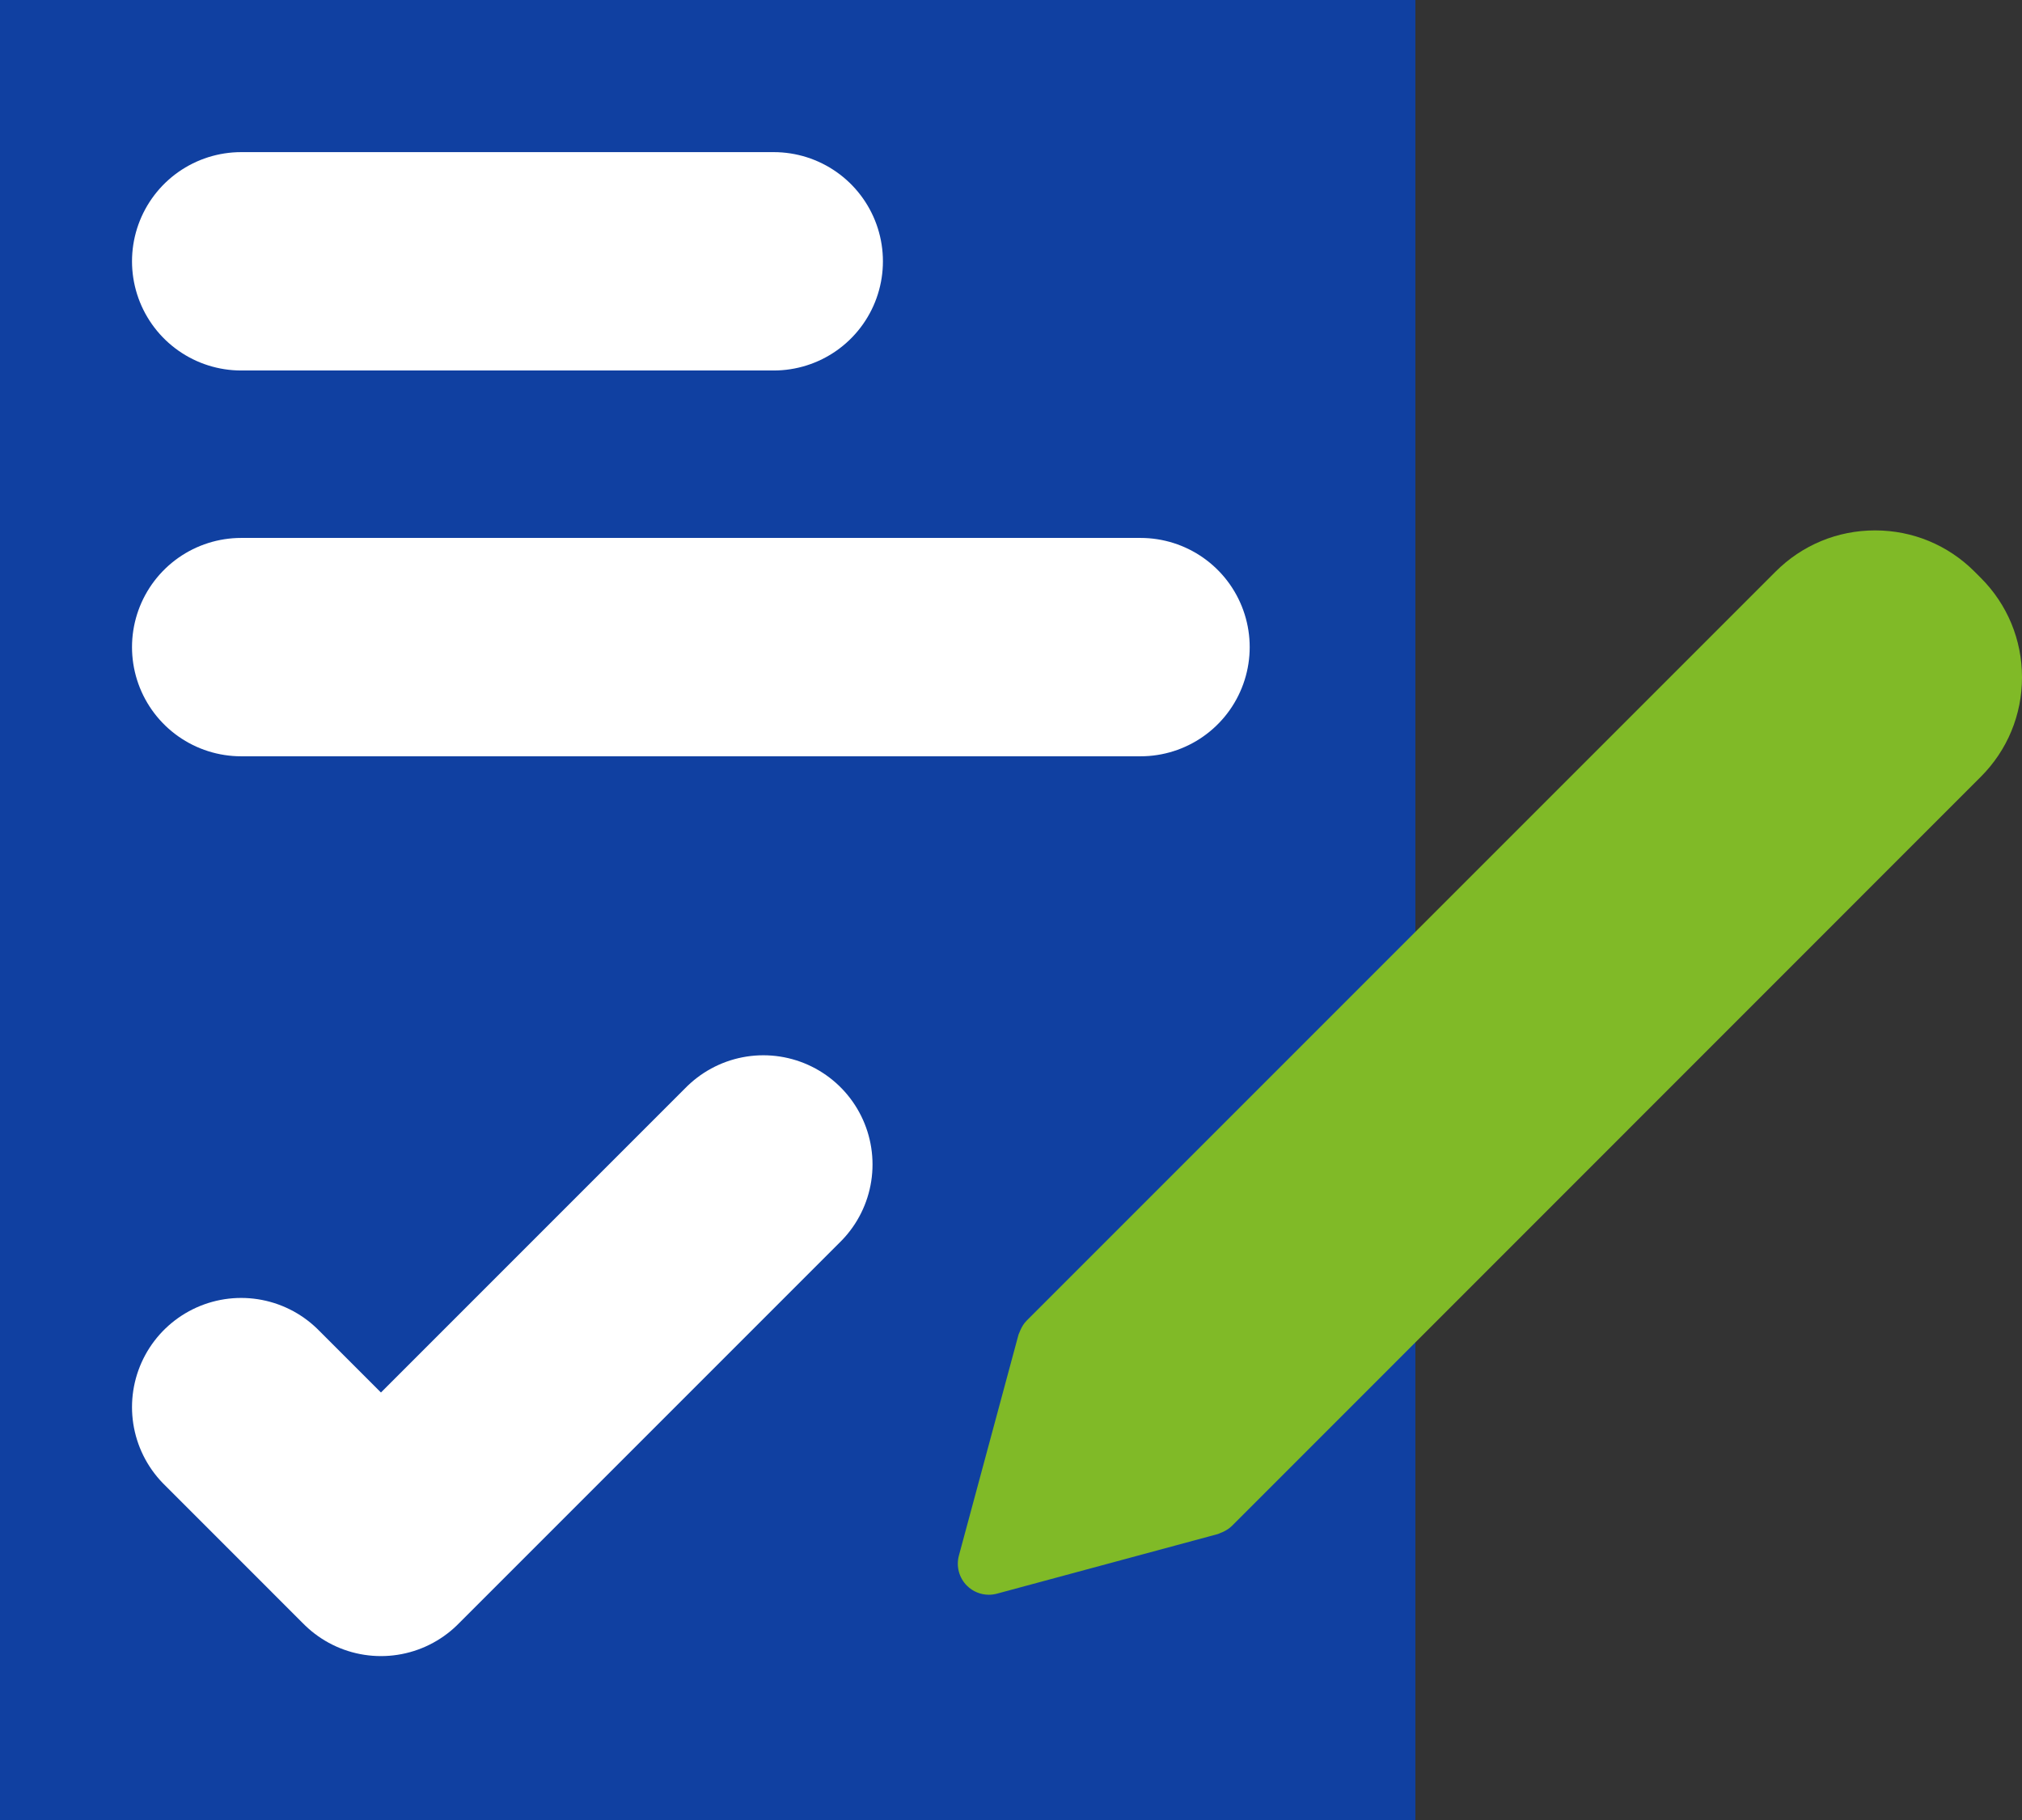 <?xml version="1.0" encoding="iso-8859-1"?>
<!-- Generator: Adobe Illustrator 27.1.1, SVG Export Plug-In . SVG Version: 6.00 Build 0)  -->
<svg version="1.1" xmlns="http://www.w3.org/2000/svg" xmlns:xlink="http://www.w3.org/1999/xlink" x="0px" y="0px" width="52.5px"
	 height="47.25px" viewBox="0 0 52.5 47.25" enable-background="new 0 0 52.5 47.25" xml:space="preserve">
<rect x="0" y="0" width="52.5" height="47.25" fill="#333333" stroke="none"/>
<g id="Achtergrond">
	<rect x="-150.25" y="-16.5" fill="#E6007E" width="80" height="80"/>
	<g>
		<path fill="#FFFFFF" d="M-141.835-4.808l-0.162-0.484h-0.973l-0.166,0.484h-0.558l0.996-2.738h0.419l1,2.738H-141.835z
			 M-142.473-6.738l-0.346,0.996h0.681L-142.473-6.738z"/>
		<path fill="#FFFFFF" d="M-140.412-4.808c-0.411,0-0.584-0.289-0.584-0.573v-2.165h0.5v2.134c0,0.119,0.05,0.181,0.177,0.181h0.192
			v0.423H-140.412z"/>
		<path fill="#FFFFFF" d="M-139.035-4.05c-0.308,0-0.519-0.062-0.727-0.261l0.312-0.315c0.111,0.108,0.223,0.154,0.392,0.154
			c0.3,0,0.404-0.211,0.404-0.415v-0.204c-0.131,0.146-0.281,0.2-0.477,0.2c-0.196,0-0.366-0.065-0.477-0.177
			c-0.188-0.188-0.204-0.446-0.204-0.796c0-0.35,0.015-0.604,0.204-0.792c0.111-0.111,0.285-0.177,0.48-0.177
			c0.211,0,0.35,0.058,0.489,0.211v-0.188h0.484v1.93C-138.154-4.4-138.497-4.05-139.035-4.05z M-138.985-6.384
			c-0.296,0-0.327,0.254-0.327,0.519c0,0.266,0.031,0.523,0.327,0.523c0.296,0,0.331-0.257,0.331-0.523
			C-138.654-6.13-138.689-6.384-138.985-6.384z"/>
		<path fill="#FFFFFF" d="M-137.2-5.653c0,0.257,0.158,0.446,0.438,0.446c0.219,0,0.327-0.062,0.454-0.188l0.304,0.296
			c-0.204,0.204-0.4,0.315-0.761,0.315c-0.473,0-0.927-0.215-0.927-1.026c0-0.654,0.354-1.023,0.873-1.023
			c0.558,0,0.873,0.408,0.873,0.958v0.223H-137.2z M-136.485-6.211c-0.054-0.119-0.166-0.208-0.334-0.208
			c-0.169,0-0.281,0.089-0.334,0.208c-0.031,0.073-0.042,0.127-0.046,0.215h0.761C-136.442-6.084-136.454-6.138-136.485-6.211z"/>
		<path fill="#FFFFFF" d="M-133.155-4.808v-1.211c0-0.273-0.173-0.365-0.331-0.365c-0.154,0-0.334,0.092-0.334,0.354v1.223h-0.5
			v-1.211c0-0.273-0.173-0.365-0.331-0.365s-0.334,0.092-0.334,0.365v1.211h-0.5v-2.003h0.488v0.185
			c0.131-0.134,0.315-0.208,0.5-0.208c0.223,0,0.404,0.081,0.531,0.254c0.169-0.177,0.35-0.254,0.6-0.254
			c0.2,0,0.381,0.065,0.492,0.177c0.162,0.162,0.219,0.35,0.219,0.569v1.28H-133.155z"/>
		<path fill="#FFFFFF" d="M-131.724-5.653c0,0.257,0.158,0.446,0.438,0.446c0.219,0,0.327-0.062,0.454-0.188l0.304,0.296
			c-0.204,0.204-0.4,0.315-0.761,0.315c-0.473,0-0.927-0.215-0.927-1.026c0-0.654,0.354-1.023,0.873-1.023
			c0.558,0,0.873,0.408,0.873,0.958v0.223H-131.724z M-131.008-6.211c-0.054-0.119-0.166-0.208-0.334-0.208
			c-0.169,0-0.281,0.089-0.334,0.208c-0.031,0.073-0.042,0.127-0.046,0.215h0.761C-130.966-6.084-130.978-6.138-131.008-6.211z"/>
		<path fill="#FFFFFF" d="M-129.616-5.653c0,0.257,0.158,0.446,0.438,0.446c0.219,0,0.327-0.062,0.454-0.188l0.304,0.296
			c-0.204,0.204-0.4,0.315-0.761,0.315c-0.473,0-0.927-0.215-0.927-1.026c0-0.654,0.354-1.023,0.873-1.023
			c0.558,0,0.873,0.408,0.873,0.958v0.223H-129.616z M-128.901-6.211c-0.054-0.119-0.166-0.208-0.334-0.208
			c-0.169,0-0.281,0.089-0.334,0.208c-0.031,0.073-0.042,0.127-0.046,0.215h0.761C-128.858-6.084-128.87-6.138-128.901-6.211z"/>
		<path fill="#FFFFFF" d="M-126.736-4.808v-1.211c0-0.273-0.173-0.365-0.331-0.365s-0.334,0.092-0.334,0.365v1.211h-0.5v-2.003
			h0.488v0.185c0.131-0.138,0.315-0.208,0.5-0.208c0.2,0,0.361,0.065,0.473,0.177c0.162,0.162,0.204,0.35,0.204,0.569v1.28H-126.736
			z"/>
		<path fill="#FFFFFF" d="M-125.316-5.815c-0.185,0-0.335-0.15-0.335-0.334s0.15-0.338,0.335-0.338s0.334,0.154,0.334,0.338
			S-125.132-5.815-125.316-5.815z M-125.316-4.796c-0.185,0-0.335-0.15-0.335-0.335s0.15-0.334,0.335-0.334s0.334,0.15,0.334,0.334
			S-125.132-4.796-125.316-4.796z"/>
		<path fill="#FFFFFF" d="M-143.315,4.423V1.686h0.292v2.477h1.399v0.261H-143.315z"/>
		<path fill="#FFFFFF" d="M-141.023,2.009c-0.104,0-0.188-0.085-0.188-0.188c0-0.104,0.085-0.188,0.188-0.188
			c0.104,0,0.192,0.084,0.192,0.188C-140.831,1.924-140.919,2.009-141.023,2.009z M-141.162,4.423V2.531h0.277v1.892H-141.162z"/>
		<path fill="#FFFFFF" d="M-140.393,5.273h-0.2V5.031h0.15c0.192,0,0.254-0.092,0.254-0.277V2.531h0.277v2.234
			C-139.912,5.054-140.062,5.273-140.393,5.273z M-140.05,2.009c-0.104,0-0.188-0.085-0.188-0.188c0-0.104,0.085-0.188,0.188-0.188
			c0.104,0,0.192,0.084,0.192,0.188C-139.858,1.924-139.946,2.009-140.05,2.009z"/>
		<path fill="#FFFFFF" d="M-138.004,4.423V3.258c0-0.334-0.181-0.504-0.465-0.504c-0.284,0-0.469,0.173-0.469,0.504v1.165h-0.277
			V2.531h0.277v0.208c0.134-0.154,0.319-0.231,0.53-0.231c0.204,0,0.369,0.062,0.485,0.177c0.134,0.13,0.196,0.308,0.196,0.526
			v1.211H-138.004z"/>
		<path fill="#FFFFFF" d="M-135.923,4.423V4.196c-0.154,0.2-0.331,0.25-0.539,0.25c-0.192,0-0.361-0.065-0.461-0.165
			c-0.192-0.192-0.231-0.508-0.231-0.804c0-0.296,0.039-0.611,0.231-0.804c0.1-0.1,0.269-0.166,0.461-0.166
			c0.208,0,0.381,0.046,0.535,0.242V1.686h0.277v2.738H-135.923z M-136.4,2.754c-0.411,0-0.477,0.354-0.477,0.723
			S-136.812,4.2-136.4,4.2c0.412,0,0.473-0.354,0.473-0.723S-135.989,2.754-136.4,2.754z"/>
		<path fill="#FFFFFF" d="M-134.819,2.009c-0.104,0-0.188-0.085-0.188-0.188c0-0.104,0.085-0.188,0.188-0.188
			c0.104,0,0.192,0.084,0.192,0.188C-134.627,1.924-134.715,2.009-134.819,2.009z M-134.958,4.423V2.531h0.277v1.892H-134.958z"/>
		<path fill="#FFFFFF" d="M-132.739,4.423l-0.6-0.969l-0.369,0.423v0.546h-0.277V1.686h0.277v1.83l0.854-0.984h0.346l-0.642,0.723
			l0.753,1.169H-132.739z"/>
		<path fill="#FFFFFF" d="M-131.393,4.423c-0.323,0-0.484-0.227-0.484-0.507V2.754h-0.238V2.543h0.238V1.951h0.277v0.592h0.404
			v0.211h-0.404v1.154c0,0.173,0.081,0.277,0.258,0.277h0.146v0.238H-131.393z"/>
		<path fill="#FFFFFF" d="M-130.485,3.55c0,0.416,0.196,0.654,0.558,0.654c0.219,0,0.346-0.065,0.496-0.215l0.188,0.166
			c-0.192,0.192-0.369,0.292-0.692,0.292c-0.5,0-0.827-0.3-0.827-0.969c0-0.611,0.296-0.969,0.777-0.969
			c0.488,0,0.777,0.354,0.777,0.916V3.55H-130.485z M-129.543,3.027c-0.073-0.173-0.242-0.284-0.442-0.284
			c-0.2,0-0.369,0.111-0.442,0.284c-0.042,0.104-0.05,0.162-0.058,0.315h1C-129.493,3.189-129.5,3.131-129.543,3.027z"/>
		<path fill="#FFFFFF" d="M-128.338,3.316c-0.12,0-0.219-0.1-0.219-0.219s0.1-0.219,0.219-0.219c0.119,0,0.219,0.1,0.219,0.219
			S-128.219,3.316-128.338,3.316z M-128.338,4.435c-0.12,0-0.219-0.1-0.219-0.219s0.1-0.219,0.219-0.219
			c0.119,0,0.219,0.1,0.219,0.219S-128.219,4.435-128.338,4.435z"/>
		<path fill="#FFFFFF" d="M-126.7,4.423V4.177l0.965-0.931c0.162-0.158,0.262-0.327,0.262-0.515c0-0.258-0.192-0.458-0.469-0.458
			c-0.257,0-0.473,0.181-0.473,0.465h-0.277c0-0.412,0.319-0.711,0.75-0.711c0.45,0,0.746,0.308,0.746,0.7
			c0,0.277-0.15,0.48-0.354,0.681l-0.784,0.769h1.208v0.246H-126.7z"/>
		<path fill="#FFFFFF" d="M-122.335,4.281c-0.1,0.1-0.269,0.165-0.461,0.165c-0.208,0-0.38-0.05-0.534-0.246V5.27h-0.277V2.531
			h0.277v0.223c0.154-0.2,0.327-0.246,0.534-0.246c0.192,0,0.362,0.065,0.461,0.166c0.192,0.192,0.231,0.507,0.231,0.804
			C-122.104,3.773-122.143,4.089-122.335,4.281z M-122.854,2.754c-0.411,0-0.477,0.354-0.477,0.723s0.065,0.723,0.477,0.723
			c0.412,0,0.473-0.354,0.473-0.723S-122.443,2.754-122.854,2.754z"/>
		<path fill="#FFFFFF" d="M-121.374,2.009c-0.104,0-0.188-0.085-0.188-0.188c0-0.104,0.085-0.188,0.188-0.188
			c0.104,0,0.192,0.084,0.192,0.188C-121.181,1.924-121.27,2.009-121.374,2.009z M-121.512,4.423V2.531h0.277v1.892H-121.512z"/>
		<path fill="#FFFFFF" d="M-119.508,4.423l-0.454-0.734l-0.461,0.734h-0.334l0.642-0.965l-0.615-0.927h0.334l0.435,0.7l0.427-0.7
			h0.334l-0.615,0.927l0.642,0.965H-119.508z"/>
		<path fill="#FFFFFF" d="M-118.604,3.55c0,0.416,0.196,0.654,0.558,0.654c0.219,0,0.346-0.065,0.496-0.215l0.188,0.166
			c-0.192,0.192-0.369,0.292-0.692,0.292c-0.5,0-0.827-0.3-0.827-0.969c0-0.611,0.296-0.969,0.777-0.969
			c0.488,0,0.777,0.354,0.777,0.916V3.55H-118.604z M-117.662,3.027c-0.073-0.173-0.242-0.284-0.442-0.284
			c-0.2,0-0.369,0.111-0.442,0.284c-0.042,0.104-0.05,0.162-0.058,0.315h1C-117.612,3.189-117.62,3.131-117.662,3.027z"/>
		<path fill="#FFFFFF" d="M-116.266,4.423c-0.331,0-0.48-0.215-0.48-0.504V1.686h0.277v2.223c0,0.185,0.062,0.277,0.254,0.277h0.15
			v0.238H-116.266z"/>
		<path fill="#FFFFFF" d="M-115,4.446c-0.319,0-0.569-0.073-0.776-0.273l0.185-0.185c0.15,0.158,0.354,0.219,0.588,0.219
			c0.311,0,0.503-0.111,0.503-0.334c0-0.166-0.096-0.258-0.315-0.277l-0.311-0.027c-0.369-0.031-0.565-0.196-0.565-0.508
			c0-0.346,0.292-0.554,0.696-0.554c0.269,0,0.512,0.065,0.681,0.204l-0.181,0.181c-0.135-0.104-0.308-0.15-0.504-0.15
			c-0.277,0-0.423,0.119-0.423,0.312c0,0.161,0.092,0.257,0.331,0.276l0.304,0.027c0.331,0.031,0.558,0.157,0.558,0.511
			C-114.231,4.235-114.543,4.446-115,4.446z"/>
		<path fill="#FFFFFF" d="M-141.743,9.038l-0.623-1.215h-0.657v1.215h-0.292V6.3h1.05c0.477,0,0.812,0.289,0.812,0.761
			c0,0.4-0.242,0.662-0.596,0.734l0.65,1.242H-141.743z M-142.292,6.562h-0.73v1.004h0.73c0.319,0,0.546-0.166,0.546-0.5
			S-141.974,6.562-142.292,6.562z"/>
		<path fill="#FFFFFF" d="M-139.627,8.846c-0.13,0.131-0.312,0.216-0.542,0.216c-0.231,0-0.412-0.085-0.542-0.216
			c-0.192-0.196-0.23-0.461-0.23-0.753c0-0.292,0.039-0.558,0.23-0.754c0.131-0.13,0.312-0.215,0.542-0.215
			c0.23,0,0.412,0.085,0.542,0.215c0.192,0.196,0.231,0.461,0.231,0.754C-139.396,8.384-139.435,8.649-139.627,8.846z
			 M-139.823,7.508c-0.089-0.088-0.212-0.139-0.346-0.139c-0.135,0-0.254,0.05-0.342,0.139c-0.139,0.138-0.154,0.373-0.154,0.584
			s0.015,0.446,0.154,0.584c0.088,0.088,0.208,0.139,0.342,0.139c0.134,0,0.257-0.051,0.346-0.139
			c0.138-0.139,0.15-0.373,0.15-0.584S-139.685,7.646-139.823,7.508z"/>
		<path fill="#FFFFFF" d="M-137.593,9.038V7.873c0-0.334-0.181-0.504-0.465-0.504c-0.285,0-0.469,0.173-0.469,0.504v1.165h-0.277
			V7.146h0.277v0.208c0.134-0.154,0.319-0.231,0.531-0.231c0.204,0,0.369,0.062,0.484,0.177c0.134,0.131,0.196,0.308,0.196,0.527
			v1.211H-137.593z"/>
		<path fill="#FFFFFF" d="M-135.512,9.038V8.812c-0.154,0.199-0.331,0.25-0.538,0.25c-0.192,0-0.362-0.065-0.462-0.166
			c-0.192-0.192-0.23-0.507-0.23-0.803c0-0.296,0.039-0.611,0.23-0.804c0.1-0.1,0.27-0.166,0.462-0.166
			c0.208,0,0.38,0.046,0.534,0.242V6.3h0.277v2.738H-135.512z M-135.988,7.369c-0.412,0-0.477,0.354-0.477,0.723
			s0.065,0.723,0.477,0.723c0.411,0,0.473-0.354,0.473-0.723S-135.577,7.369-135.988,7.369z"/>
		<path fill="#FFFFFF" d="M-134.408,6.623c-0.104,0-0.188-0.084-0.188-0.188c0-0.104,0.085-0.188,0.188-0.188
			c0.104,0,0.192,0.084,0.192,0.188C-134.215,6.539-134.304,6.623-134.408,6.623z M-134.546,9.038V7.146h0.277v1.892H-134.546z"/>
		<path fill="#FFFFFF" d="M-132.362,9.038V7.873c0-0.334-0.181-0.504-0.465-0.504c-0.284,0-0.469,0.173-0.469,0.504v1.165h-0.277
			V7.146h0.277v0.208c0.134-0.154,0.319-0.231,0.53-0.231c0.204,0,0.369,0.062,0.485,0.177c0.134,0.131,0.196,0.308,0.196,0.527
			v1.211H-132.362z"/>
		<path fill="#FFFFFF" d="M-130.804,9.907c-0.285,0-0.442-0.073-0.642-0.254l0.181-0.177c0.138,0.123,0.234,0.188,0.454,0.188
			c0.365,0,0.519-0.258,0.519-0.581V8.788c-0.154,0.196-0.327,0.246-0.53,0.246c-0.192,0-0.358-0.069-0.458-0.169
			c-0.188-0.188-0.231-0.481-0.231-0.789s0.042-0.6,0.231-0.788c0.1-0.1,0.269-0.166,0.461-0.166c0.208,0,0.377,0.046,0.531,0.246
			V7.146h0.273v1.949C-130.016,9.564-130.308,9.907-130.804,9.907z M-130.761,7.369c-0.412,0-0.473,0.354-0.473,0.708
			c0,0.354,0.062,0.708,0.473,0.708c0.411,0,0.469-0.354,0.469-0.708C-130.292,7.723-130.35,7.369-130.761,7.369z"/>
		<path fill="#FFFFFF" d="M-129.042,7.931c-0.119,0-0.219-0.1-0.219-0.219s0.1-0.219,0.219-0.219s0.219,0.1,0.219,0.219
			S-128.923,7.931-129.042,7.931z M-129.042,9.05c-0.119,0-0.219-0.101-0.219-0.22s0.1-0.219,0.219-0.219s0.219,0.1,0.219,0.219
			S-128.923,9.05-129.042,9.05z"/>
		<path fill="#FFFFFF" d="M-127.404,9.038V8.792l0.965-0.931c0.161-0.158,0.261-0.327,0.261-0.515c0-0.258-0.192-0.458-0.469-0.458
			c-0.257,0-0.473,0.181-0.473,0.465h-0.277c0-0.412,0.319-0.711,0.75-0.711c0.45,0,0.746,0.308,0.746,0.7
			c0,0.277-0.15,0.481-0.354,0.681l-0.785,0.769h1.208v0.246H-127.404z"/>
		<path fill="#FFFFFF" d="M-123.039,8.896c-0.1,0.101-0.269,0.166-0.461,0.166c-0.208,0-0.38-0.051-0.534-0.246v1.068h-0.277V7.146
			h0.277v0.223c0.154-0.2,0.327-0.246,0.534-0.246c0.192,0,0.362,0.065,0.461,0.166c0.192,0.192,0.231,0.507,0.231,0.804
			C-122.808,8.388-122.847,8.703-123.039,8.896z M-123.558,7.369c-0.411,0-0.477,0.354-0.477,0.723s0.065,0.723,0.477,0.723
			c0.412,0,0.473-0.354,0.473-0.723S-123.146,7.369-123.558,7.369z"/>
		<path fill="#FFFFFF" d="M-122.077,6.623c-0.104,0-0.188-0.084-0.188-0.188c0-0.104,0.085-0.188,0.188-0.188
			c0.104,0,0.192,0.084,0.192,0.188C-121.885,6.539-121.973,6.623-122.077,6.623z M-122.215,9.038V7.146h0.277v1.892H-122.215z"/>
		<path fill="#FFFFFF" d="M-120.212,9.038l-0.454-0.734l-0.461,0.734h-0.334l0.642-0.965l-0.615-0.926h0.334l0.435,0.7l0.427-0.7
			h0.334l-0.615,0.926l0.642,0.965H-120.212z"/>
		<path fill="#FFFFFF" d="M-119.308,8.165c0,0.415,0.196,0.654,0.558,0.654c0.219,0,0.346-0.065,0.496-0.216l0.188,0.165
			c-0.192,0.192-0.369,0.293-0.692,0.293c-0.5,0-0.827-0.3-0.827-0.969c0-0.611,0.296-0.969,0.777-0.969
			c0.488,0,0.777,0.354,0.777,0.915v0.127H-119.308z M-118.365,7.642c-0.073-0.173-0.243-0.284-0.442-0.284
			c-0.2,0-0.369,0.111-0.442,0.284c-0.042,0.104-0.05,0.162-0.058,0.315h1C-118.315,7.804-118.323,7.746-118.365,7.642z"/>
		<path fill="#FFFFFF" d="M-116.969,9.038c-0.331,0-0.48-0.216-0.48-0.504V6.3h0.277v2.222c0,0.185,0.062,0.277,0.254,0.277h0.15
			v0.238H-116.969z"/>
		<path fill="#FFFFFF" d="M-115.704,9.062c-0.319,0-0.569-0.073-0.776-0.273l0.185-0.185c0.15,0.158,0.354,0.219,0.588,0.219
			c0.312,0,0.504-0.111,0.504-0.334c0-0.166-0.096-0.258-0.315-0.277l-0.312-0.027c-0.369-0.031-0.565-0.196-0.565-0.508
			c0-0.346,0.292-0.554,0.696-0.554c0.27,0,0.512,0.065,0.681,0.204l-0.181,0.181c-0.135-0.104-0.308-0.15-0.504-0.15
			c-0.277,0-0.423,0.119-0.423,0.311c0,0.162,0.092,0.258,0.331,0.277l0.304,0.027c0.331,0.031,0.557,0.158,0.557,0.511
			C-114.935,8.85-115.246,9.062-115.704,9.062z"/>
		<path fill="#FFFFFF" d="M-137.739,17.978c-0.185,0.2-0.438,0.315-0.723,0.315c-0.269,0-0.515-0.101-0.7-0.285
			c-0.257-0.258-0.257-0.526-0.257-1.107c0-0.58,0-0.85,0.257-1.107c0.185-0.185,0.427-0.284,0.7-0.284
			c0.362,0,0.577,0.131,0.819,0.373l-0.196,0.196c-0.192-0.192-0.342-0.308-0.623-0.308c-0.181,0-0.354,0.072-0.473,0.195
			c-0.173,0.178-0.192,0.362-0.192,0.935c0,0.573,0.019,0.762,0.192,0.938c0.119,0.123,0.292,0.192,0.473,0.192
			c0.2,0,0.389-0.081,0.516-0.234c0.111-0.131,0.15-0.293,0.15-0.5v-0.204h-0.666v-0.258h0.958v0.435
			C-137.504,17.585-137.57,17.797-137.739,17.978z"/>
		<path fill="#FFFFFF" d="M-136.711,17.396c0,0.415,0.196,0.654,0.558,0.654c0.219,0,0.346-0.065,0.496-0.216l0.188,0.165
			c-0.192,0.192-0.369,0.293-0.692,0.293c-0.5,0-0.827-0.301-0.827-0.97c0-0.611,0.296-0.969,0.777-0.969
			c0.488,0,0.777,0.354,0.777,0.915v0.127H-136.711z M-135.77,16.874c-0.073-0.173-0.242-0.285-0.442-0.285
			c-0.2,0-0.369,0.112-0.442,0.285c-0.042,0.104-0.05,0.161-0.058,0.315h1C-135.719,17.035-135.727,16.978-135.77,16.874z"/>
		<path fill="#FFFFFF" d="M-133.573,18.127c-0.1,0.101-0.269,0.166-0.461,0.166c-0.208,0-0.38-0.051-0.534-0.25v0.227h-0.277v-2.738
			h0.277v1.065c0.154-0.196,0.327-0.242,0.534-0.242c0.192,0,0.362,0.065,0.461,0.165c0.192,0.192,0.231,0.508,0.231,0.804
			C-133.342,17.62-133.381,17.935-133.573,18.127z M-134.092,16.601c-0.411,0-0.477,0.354-0.477,0.723s0.065,0.724,0.477,0.724
			c0.412,0,0.473-0.354,0.473-0.724S-133.681,16.601-134.092,16.601z"/>
		<path fill="#FFFFFF" d="M-131.692,16.739c-0.104-0.104-0.181-0.139-0.327-0.139c-0.277,0-0.454,0.22-0.454,0.508v1.161h-0.277
			v-1.892h0.277v0.23c0.104-0.157,0.312-0.254,0.53-0.254c0.181,0,0.319,0.042,0.454,0.177L-131.692,16.739z"/>
		<path fill="#FFFFFF" d="M-129.935,18.27v-0.212c-0.135,0.154-0.323,0.235-0.535,0.235c-0.204,0-0.373-0.062-0.488-0.178
			c-0.134-0.13-0.192-0.311-0.192-0.53v-1.207h0.277v1.165c0,0.334,0.177,0.504,0.461,0.504c0.285,0,0.473-0.174,0.473-0.504v-1.165
			h0.277v1.892H-129.935z"/>
		<path fill="#FFFFFF" d="M-128.831,15.854c-0.104,0-0.188-0.084-0.188-0.188c0-0.104,0.085-0.188,0.188-0.188
			c0.104,0,0.192,0.085,0.192,0.188C-128.638,15.771-128.727,15.854-128.831,15.854z M-128.969,18.27v-1.892h0.277v1.892H-128.969z"
			/>
		<path fill="#FFFFFF" d="M-126.75,18.27l-0.6-0.969l-0.369,0.423v0.546h-0.277v-2.738h0.277v1.831l0.854-0.984h0.346l-0.642,0.723
			l0.753,1.169H-126.75z"/>
		<path fill="#FFFFFF" d="M-124.342,18.27h-0.246l-0.692-1.892h0.3l0.515,1.519l0.519-1.519h0.3L-124.342,18.27z"/>
		<path fill="#FFFFFF" d="M-123.323,18.281c-0.119,0-0.219-0.101-0.219-0.22s0.1-0.219,0.219-0.219s0.219,0.1,0.219,0.219
			S-123.204,18.281-123.323,18.281z"/>
		<path fill="#FFFFFF" d="M-120.862,18.27h-0.246l-0.692-1.892h0.3l0.515,1.519l0.519-1.519h0.3L-120.862,18.27z"/>
		<path fill="#FFFFFF" d="M-119.304,18.27c-0.331,0-0.48-0.215-0.48-0.504v-2.234h0.277v2.223c0,0.185,0.062,0.277,0.254,0.277h0.15
			v0.238H-119.304z"/>
		<path fill="#FFFFFF" d="M-117.562,18.27v-0.181c-0.154,0.153-0.292,0.204-0.546,0.204c-0.262,0-0.416-0.051-0.535-0.174
			c-0.092-0.092-0.142-0.234-0.142-0.384c0-0.331,0.23-0.546,0.653-0.546h0.569v-0.182c0-0.276-0.139-0.415-0.484-0.415
			c-0.243,0-0.366,0.058-0.477,0.216l-0.188-0.173c0.169-0.22,0.361-0.281,0.669-0.281c0.508,0,0.758,0.22,0.758,0.631v1.284
			H-117.562z M-117.562,17.396h-0.531c-0.285,0-0.423,0.115-0.423,0.335c0,0.219,0.135,0.323,0.435,0.323
			c0.161,0,0.304-0.012,0.423-0.127c0.065-0.062,0.096-0.17,0.096-0.327V17.396z"/>
		<path fill="#FFFFFF" d="M-115.366,18.27l-0.6-0.969l-0.369,0.423v0.546h-0.277v-2.738h0.277v1.831l0.854-0.984h0.346l-0.642,0.723
			l0.753,1.169H-115.366z"/>
		<path fill="#FFFFFF" d="M-113.305,18.27l-0.6-0.969l-0.369,0.423v0.546h-0.277v-2.738h0.277v1.831l0.854-0.984h0.346l-0.642,0.723
			l0.753,1.169H-113.305z"/>
		<path fill="#FFFFFF" d="M-112.343,17.396c0,0.415,0.196,0.654,0.558,0.654c0.219,0,0.346-0.065,0.496-0.216l0.188,0.165
			c-0.192,0.192-0.369,0.293-0.692,0.293c-0.5,0-0.827-0.301-0.827-0.97c0-0.611,0.296-0.969,0.777-0.969
			c0.488,0,0.777,0.354,0.777,0.915v0.127H-112.343z M-111.4,16.874c-0.073-0.173-0.243-0.285-0.442-0.285
			c-0.2,0-0.369,0.112-0.442,0.285c-0.042,0.104-0.05,0.161-0.058,0.315h1C-111.351,17.035-111.358,16.978-111.4,16.874z"/>
		<path fill="#FFFFFF" d="M-109.266,18.27v-1.165c0-0.335-0.181-0.504-0.465-0.504c-0.284,0-0.469,0.173-0.469,0.504v1.165h-0.277
			v-1.892h0.277v0.207c0.134-0.153,0.319-0.23,0.53-0.23c0.204,0,0.369,0.062,0.485,0.177c0.134,0.131,0.196,0.308,0.196,0.527
			v1.211H-109.266z"/>
		<path fill="#FFFFFF" d="M-107.22,15.854c-0.104,0-0.188-0.084-0.188-0.188c0-0.104,0.085-0.188,0.188-0.188
			c0.104,0,0.192,0.085,0.192,0.188C-107.027,15.771-107.116,15.854-107.22,15.854z M-107.358,18.27v-1.892h0.277v1.892H-107.358z"
			/>
		<path fill="#FFFFFF" d="M-106.208,18.281c-0.119,0-0.219-0.101-0.219-0.22s0.1-0.219,0.219-0.219s0.219,0.1,0.219,0.219
			S-106.089,18.281-106.208,18.281z"/>
		<path fill="#FFFFFF" d="M-104.066,18.127c-0.1,0.101-0.269,0.166-0.461,0.166c-0.208,0-0.38-0.051-0.534-0.246v1.068h-0.277
			v-2.737h0.277v0.223c0.154-0.2,0.327-0.246,0.534-0.246c0.192,0,0.362,0.065,0.461,0.165c0.192,0.192,0.231,0.508,0.231,0.804
			C-103.835,17.62-103.874,17.935-104.066,18.127z M-104.585,16.601c-0.411,0-0.477,0.354-0.477,0.723s0.065,0.724,0.477,0.724
			c0.412,0,0.473-0.354,0.473-0.724S-104.174,16.601-104.585,16.601z"/>
		<path fill="#FFFFFF" d="M-103.066,18.281c-0.119,0-0.219-0.101-0.219-0.22s0.1-0.219,0.219-0.219s0.219,0.1,0.219,0.219
			S-102.947,18.281-103.066,18.281z"/>
		<path fill="#FFFFFF" d="M-101.562,18.27h-0.246l-0.692-1.892h0.3l0.515,1.519l0.519-1.519h0.3L-101.562,18.27z"/>
		<path fill="#FFFFFF" d="M-100.543,18.281c-0.119,0-0.219-0.101-0.219-0.22s0.1-0.219,0.219-0.219s0.219,0.1,0.219,0.219
			S-100.424,18.281-100.543,18.281z"/>
		<path fill="#FFFFFF" d="M-98.244,18.27c-0.331,0-0.48-0.215-0.48-0.504v-2.234h0.277v2.223c0,0.185,0.062,0.277,0.254,0.277h0.15
			v0.238H-98.244z"/>
		<path fill="#FFFFFF" d="M-97.436,15.854c-0.104,0-0.188-0.084-0.188-0.188c0-0.104,0.085-0.188,0.188-0.188
			c0.104,0,0.192,0.085,0.192,0.188C-97.244,15.771-97.332,15.854-97.436,15.854z M-97.574,18.27v-1.892h0.277v1.892H-97.574z"/>
		<path fill="#FFFFFF" d="M-96.805,19.119h-0.2v-0.242h0.15c0.192,0,0.254-0.092,0.254-0.276v-2.223h0.277v2.233
			C-96.324,18.9-96.474,19.119-96.805,19.119z M-96.463,15.854c-0.104,0-0.188-0.084-0.188-0.188c0-0.104,0.085-0.188,0.188-0.188
			c0.104,0,0.192,0.085,0.192,0.188C-96.271,15.771-96.359,15.854-96.463,15.854z"/>
		<path fill="#FFFFFF" d="M-94.417,18.27v-1.165c0-0.335-0.181-0.504-0.465-0.504c-0.285,0-0.469,0.173-0.469,0.504v1.165h-0.277
			v-1.892h0.277v0.207c0.134-0.153,0.319-0.23,0.531-0.23c0.204,0,0.369,0.062,0.484,0.177c0.134,0.131,0.196,0.308,0.196,0.527
			v1.211H-94.417z"/>
		<path fill="#FFFFFF" d="M-93.293,17.396c0,0.415,0.196,0.654,0.558,0.654c0.219,0,0.346-0.065,0.496-0.216L-92.051,18
			c-0.192,0.192-0.369,0.293-0.692,0.293c-0.5,0-0.827-0.301-0.827-0.97c0-0.611,0.296-0.969,0.777-0.969
			c0.488,0,0.777,0.354,0.777,0.915v0.127H-93.293z M-92.352,16.874c-0.073-0.173-0.242-0.285-0.442-0.285
			c-0.2,0-0.369,0.112-0.442,0.285c-0.042,0.104-0.05,0.161-0.058,0.315h1C-92.301,17.035-92.309,16.978-92.352,16.874z"/>
		<path fill="#FFFFFF" d="M-90.217,18.27v-1.165c0-0.335-0.181-0.504-0.465-0.504c-0.285,0-0.469,0.173-0.469,0.504v1.165h-0.277
			v-1.892h0.277v0.207c0.134-0.153,0.319-0.23,0.531-0.23c0.204,0,0.369,0.062,0.484,0.177c0.134,0.131,0.196,0.308,0.196,0.527
			v1.211H-90.217z"/>
		<path fill="#FFFFFF" d="M-139.315,22.885v-2.738h0.292v2.477h1.399v0.262H-139.315z"/>
		<path fill="#FFFFFF" d="M-136.989,22.012c0,0.415,0.196,0.654,0.558,0.654c0.219,0,0.346-0.065,0.496-0.216l0.188,0.165
			c-0.192,0.192-0.369,0.293-0.692,0.293c-0.5,0-0.827-0.301-0.827-0.97c0-0.611,0.296-0.969,0.777-0.969
			c0.488,0,0.777,0.354,0.777,0.915v0.127H-136.989z M-136.047,21.489c-0.073-0.173-0.242-0.285-0.442-0.285
			c-0.2,0-0.369,0.112-0.442,0.285c-0.042,0.104-0.05,0.161-0.058,0.315h1C-135.997,21.65-136.004,21.593-136.047,21.489z"/>
		<path fill="#FFFFFF" d="M-134.527,22.908c-0.319,0-0.569-0.073-0.776-0.273l0.185-0.185c0.15,0.157,0.354,0.22,0.588,0.22
			c0.312,0,0.504-0.112,0.504-0.335c0-0.165-0.096-0.258-0.315-0.277l-0.312-0.026c-0.369-0.031-0.565-0.196-0.565-0.508
			c0-0.346,0.292-0.554,0.696-0.554c0.27,0,0.512,0.065,0.681,0.204l-0.181,0.181c-0.135-0.104-0.308-0.15-0.504-0.15
			c-0.277,0-0.423,0.119-0.423,0.312c0,0.162,0.092,0.258,0.331,0.277l0.304,0.026c0.331,0.031,0.557,0.158,0.557,0.512
			C-133.758,22.696-134.069,22.908-134.527,22.908z"/>
		<path fill="#FFFFFF" d="M-132.643,22.908c-0.319,0-0.569-0.073-0.776-0.273l0.185-0.185c0.15,0.157,0.354,0.22,0.588,0.22
			c0.312,0,0.504-0.112,0.504-0.335c0-0.165-0.096-0.258-0.315-0.277l-0.312-0.026c-0.369-0.031-0.565-0.196-0.565-0.508
			c0-0.346,0.292-0.554,0.696-0.554c0.27,0,0.512,0.065,0.681,0.204l-0.181,0.181c-0.135-0.104-0.308-0.15-0.504-0.15
			c-0.277,0-0.423,0.119-0.423,0.312c0,0.162,0.092,0.258,0.331,0.277l0.304,0.026c0.331,0.031,0.557,0.158,0.557,0.512
			C-131.874,22.696-132.185,22.908-132.643,22.908z"/>
		<path fill="#FFFFFF" d="M-130.52,21.654v-0.258h1.607v0.258H-130.52z M-130.52,22.304v-0.253h1.607v0.253H-130.52z"/>
		<path fill="#FFFFFF" d="M-124.978,22.885V21.72c0-0.335-0.181-0.504-0.465-0.504c-0.277,0-0.473,0.173-0.473,0.473v1.196h-0.277
			V21.72c0-0.335-0.181-0.504-0.465-0.504c-0.284,0-0.473,0.173-0.473,0.504v1.165h-0.277v-1.892h0.277V21.2
			c0.134-0.153,0.323-0.23,0.534-0.23c0.262,0,0.465,0.107,0.581,0.315c0.146-0.208,0.357-0.315,0.623-0.315
			c0.204,0,0.373,0.065,0.488,0.177c0.135,0.131,0.204,0.308,0.204,0.527v1.211H-124.978z"/>
		<path fill="#FFFFFF" d="M-122.812,22.692c-0.13,0.131-0.312,0.216-0.542,0.216c-0.231,0-0.412-0.085-0.542-0.216
			c-0.192-0.196-0.23-0.461-0.23-0.754c0-0.292,0.039-0.558,0.23-0.753c0.131-0.131,0.312-0.216,0.542-0.216
			c0.23,0,0.412,0.085,0.542,0.216c0.192,0.195,0.231,0.461,0.231,0.753C-122.581,22.231-122.62,22.496-122.812,22.692z
			 M-123.008,21.354c-0.089-0.089-0.212-0.139-0.346-0.139c-0.135,0-0.254,0.05-0.342,0.139c-0.139,0.139-0.154,0.373-0.154,0.584
			c0,0.212,0.015,0.446,0.154,0.585c0.088,0.088,0.208,0.139,0.342,0.139c0.134,0,0.257-0.051,0.346-0.139
			c0.138-0.139,0.15-0.373,0.15-0.585C-122.858,21.728-122.87,21.493-123.008,21.354z"/>
		<path fill="#FFFFFF" d="M-120.931,21.354c-0.104-0.104-0.181-0.139-0.327-0.139c-0.277,0-0.454,0.22-0.454,0.508v1.161h-0.277
			v-1.892h0.277v0.23c0.104-0.157,0.312-0.254,0.531-0.254c0.181,0,0.319,0.042,0.454,0.177L-120.931,21.354z"/>
		<path fill="#FFFFFF" d="M-120.315,22.012c0,0.415,0.196,0.654,0.558,0.654c0.219,0,0.346-0.065,0.496-0.216l0.188,0.165
			c-0.192,0.192-0.369,0.293-0.692,0.293c-0.5,0-0.827-0.301-0.827-0.97c0-0.611,0.296-0.969,0.777-0.969
			c0.488,0,0.777,0.354,0.777,0.915v0.127H-120.315z M-119.373,21.489c-0.073-0.173-0.243-0.285-0.442-0.285
			c-0.2,0-0.369,0.112-0.442,0.285c-0.042,0.104-0.05,0.161-0.058,0.315h1C-119.323,21.65-119.331,21.593-119.373,21.489z"/>
		<path fill="#FFFFFF" d="M-138.25,27.5h-1.065v-2.738h1.031c0.477,0,0.807,0.273,0.807,0.731c0,0.288-0.173,0.515-0.403,0.6
			c0.261,0.096,0.446,0.323,0.446,0.649C-137.435,27.238-137.766,27.5-138.25,27.5z M-138.308,25.023h-0.715v0.95h0.715
			c0.304,0,0.539-0.15,0.539-0.477C-137.77,25.17-138.004,25.023-138.308,25.023z M-138.277,26.235h-0.746v1.003h0.746
			c0.338,0,0.55-0.196,0.55-0.504S-137.939,26.235-138.277,26.235z"/>
		<path fill="#FFFFFF" d="M-136.623,26.627c0,0.415,0.196,0.654,0.558,0.654c0.219,0,0.346-0.065,0.496-0.216l0.188,0.165
			c-0.192,0.192-0.369,0.293-0.692,0.293c-0.5,0-0.827-0.301-0.827-0.97c0-0.611,0.296-0.969,0.777-0.969
			c0.488,0,0.777,0.354,0.777,0.915v0.127H-136.623z M-135.681,26.104c-0.073-0.173-0.243-0.285-0.442-0.285
			c-0.2,0-0.369,0.112-0.442,0.285c-0.042,0.104-0.05,0.161-0.058,0.315h1C-135.631,26.266-135.639,26.208-135.681,26.104z"/>
		<path fill="#FFFFFF" d="M-134.162,27.523c-0.319,0-0.569-0.073-0.776-0.273l0.185-0.185c0.15,0.157,0.354,0.22,0.588,0.22
			c0.311,0,0.503-0.112,0.503-0.335c0-0.165-0.096-0.258-0.315-0.277l-0.311-0.026c-0.369-0.031-0.565-0.196-0.565-0.508
			c0-0.346,0.292-0.554,0.696-0.554c0.269,0,0.512,0.065,0.681,0.204l-0.181,0.181c-0.135-0.104-0.308-0.15-0.504-0.15
			c-0.277,0-0.423,0.119-0.423,0.312c0,0.162,0.092,0.258,0.331,0.277l0.304,0.026c0.331,0.031,0.558,0.158,0.558,0.512
			C-133.393,27.312-133.704,27.523-134.162,27.523z"/>
		<path fill="#FFFFFF" d="M-132.115,27.523c-0.477,0-0.838-0.323-0.838-0.97c0-0.646,0.361-0.969,0.838-0.969
			c0.261,0,0.427,0.069,0.623,0.281l-0.188,0.177c-0.143-0.158-0.254-0.212-0.435-0.212c-0.185,0-0.338,0.073-0.438,0.216
			c-0.088,0.123-0.123,0.269-0.123,0.507c0,0.239,0.035,0.385,0.123,0.508c0.1,0.143,0.254,0.216,0.438,0.216
			c0.181,0,0.292-0.058,0.435-0.216l0.188,0.181C-131.688,27.454-131.854,27.523-132.115,27.523z"/>
		<path fill="#FFFFFF" d="M-129.754,27.5v-1.169c0-0.331-0.177-0.5-0.461-0.5c-0.284,0-0.473,0.173-0.473,0.5V27.5h-0.277v-2.738
			h0.277v1.054c0.138-0.157,0.319-0.23,0.531-0.23c0.427,0,0.68,0.273,0.68,0.7V27.5H-129.754z"/>
		<path fill="#FFFFFF" d="M-127.746,25.97c-0.104-0.104-0.181-0.139-0.327-0.139c-0.277,0-0.454,0.22-0.454,0.508V27.5h-0.277
			v-1.892h0.277v0.23c0.104-0.157,0.312-0.254,0.53-0.254c0.181,0,0.319,0.042,0.454,0.177L-127.746,25.97z"/>
		<path fill="#FFFFFF" d="M-127.046,25.085c-0.104,0-0.188-0.084-0.188-0.188c0-0.104,0.085-0.188,0.188-0.188
			c0.104,0,0.192,0.085,0.192,0.188C-126.854,25.001-126.942,25.085-127.046,25.085z M-127.184,27.5v-1.892h0.277V27.5H-127.184z"/>
		<path fill="#FFFFFF" d="M-126.415,28.35h-0.2v-0.242h0.15c0.192,0,0.254-0.092,0.254-0.276v-2.223h0.277v2.233
			C-125.934,28.131-126.084,28.35-126.415,28.35z M-126.073,25.085c-0.104,0-0.188-0.084-0.188-0.188
			c0-0.104,0.085-0.188,0.188-0.188c0.104,0,0.192,0.085,0.192,0.188C-125.88,25.001-125.969,25.085-126.073,25.085z"/>
		<path fill="#FFFFFF" d="M-124.604,27.5h-0.246l-0.692-1.892h0.3l0.515,1.519l0.519-1.519h0.3L-124.604,27.5z"/>
		<path fill="#FFFFFF" d="M-123.38,25.085c-0.104,0-0.188-0.084-0.188-0.188c0-0.104,0.085-0.188,0.188-0.188
			c0.104,0,0.192,0.085,0.192,0.188C-123.188,25.001-123.276,25.085-123.38,25.085z M-123.519,27.5v-1.892h0.277V27.5H-123.519z"/>
		<path fill="#FFFFFF" d="M-121.334,27.5v-1.165c0-0.335-0.181-0.504-0.465-0.504c-0.284,0-0.469,0.173-0.469,0.504V27.5h-0.277
			v-1.892h0.277v0.207c0.134-0.153,0.319-0.23,0.53-0.23c0.204,0,0.369,0.062,0.485,0.177c0.134,0.131,0.196,0.308,0.196,0.527V27.5
			H-121.334z"/>
		<path fill="#FFFFFF" d="M-119.776,28.369c-0.285,0-0.442-0.073-0.642-0.254l0.181-0.177c0.138,0.123,0.234,0.188,0.454,0.188
			c0.365,0,0.519-0.258,0.519-0.581V27.25c-0.154,0.196-0.327,0.246-0.53,0.246c-0.192,0-0.358-0.069-0.458-0.169
			c-0.188-0.188-0.231-0.48-0.231-0.788s0.042-0.601,0.231-0.789c0.1-0.1,0.269-0.165,0.461-0.165c0.208,0,0.377,0.046,0.531,0.246
			v-0.223h0.273v1.949C-118.988,28.026-119.28,28.369-119.776,28.369z M-119.734,25.831c-0.412,0-0.473,0.354-0.473,0.708
			c0,0.354,0.062,0.707,0.473,0.707c0.411,0,0.469-0.354,0.469-0.707C-119.265,26.185-119.323,25.831-119.734,25.831z"/>
		<path fill="#FFFFFF" d="M-116.123,27.308c-0.131,0.131-0.312,0.216-0.542,0.216c-0.231,0-0.412-0.085-0.542-0.216
			c-0.192-0.196-0.231-0.461-0.231-0.754c0-0.292,0.039-0.558,0.231-0.753c0.13-0.131,0.311-0.216,0.542-0.216
			c0.23,0,0.411,0.085,0.542,0.216c0.192,0.195,0.231,0.461,0.231,0.753C-115.892,26.847-115.931,27.111-116.123,27.308z
			 M-116.319,25.97c-0.088-0.089-0.211-0.139-0.346-0.139s-0.254,0.05-0.342,0.139c-0.138,0.139-0.154,0.373-0.154,0.584
			c0,0.212,0.016,0.446,0.154,0.585c0.088,0.088,0.208,0.139,0.342,0.139s0.258-0.051,0.346-0.139
			c0.138-0.139,0.15-0.373,0.15-0.585C-116.169,26.343-116.181,26.108-116.319,25.97z"/>
		<path fill="#FFFFFF" d="M-114.088,27.5v-1.165c0-0.335-0.181-0.504-0.465-0.504c-0.284,0-0.469,0.173-0.469,0.504V27.5h-0.277
			v-1.892h0.277v0.207c0.134-0.153,0.319-0.23,0.53-0.23c0.204,0,0.369,0.062,0.485,0.177c0.134,0.131,0.196,0.308,0.196,0.527V27.5
			H-114.088z"/>
		<path fill="#FFFFFF" d="M-112.007,27.5v-0.227c-0.154,0.199-0.331,0.25-0.539,0.25c-0.192,0-0.361-0.065-0.461-0.166
			c-0.192-0.192-0.231-0.507-0.231-0.804c0-0.296,0.039-0.611,0.231-0.804c0.1-0.1,0.269-0.165,0.461-0.165
			c0.208,0,0.381,0.046,0.535,0.242v-1.065h0.277V27.5H-112.007z M-112.484,25.831c-0.411,0-0.477,0.354-0.477,0.723
			s0.065,0.724,0.477,0.724c0.412,0,0.473-0.354,0.473-0.724S-112.073,25.831-112.484,25.831z"/>
		<path fill="#FFFFFF" d="M-110.869,26.627c0,0.415,0.196,0.654,0.558,0.654c0.219,0,0.346-0.065,0.496-0.216l0.188,0.165
			c-0.192,0.192-0.369,0.293-0.692,0.293c-0.5,0-0.827-0.301-0.827-0.97c0-0.611,0.296-0.969,0.777-0.969
			c0.488,0,0.777,0.354,0.777,0.915v0.127H-110.869z M-109.927,26.104c-0.073-0.173-0.242-0.285-0.442-0.285
			c-0.2,0-0.369,0.112-0.442,0.285c-0.042,0.104-0.05,0.161-0.058,0.315h1C-109.876,26.266-109.884,26.208-109.927,26.104z"/>
		<path fill="#FFFFFF" d="M-107.946,25.97c-0.104-0.104-0.181-0.139-0.327-0.139c-0.277,0-0.454,0.22-0.454,0.508V27.5h-0.277
			v-1.892h0.277v0.23c0.104-0.157,0.312-0.254,0.531-0.254c0.181,0,0.319,0.042,0.454,0.177L-107.946,25.97z"/>
		<path fill="#FFFFFF" d="M-106.288,25.085c-0.104,0-0.188-0.084-0.188-0.188c0-0.104,0.085-0.188,0.188-0.188
			c0.104,0,0.192,0.085,0.192,0.188C-106.096,25.001-106.184,25.085-106.288,25.085z M-106.426,27.5v-1.892h0.277V27.5H-106.426z"/>
		<path fill="#FFFFFF" d="M-104.719,27.523c-0.477,0-0.838-0.323-0.838-0.97c0-0.646,0.361-0.969,0.838-0.969
			c0.261,0,0.427,0.069,0.623,0.281l-0.188,0.177c-0.143-0.158-0.254-0.212-0.435-0.212c-0.185,0-0.338,0.073-0.438,0.216
			c-0.088,0.123-0.123,0.269-0.123,0.507c0,0.239,0.035,0.385,0.123,0.508c0.1,0.143,0.254,0.216,0.438,0.216
			c0.181,0,0.292-0.058,0.435-0.216l0.188,0.181C-104.292,27.454-104.458,27.523-104.719,27.523z"/>
		<path fill="#FFFFFF" d="M-102.423,27.308c-0.131,0.131-0.312,0.216-0.542,0.216c-0.231,0-0.412-0.085-0.542-0.216
			c-0.192-0.196-0.231-0.461-0.231-0.754c0-0.292,0.039-0.558,0.231-0.753c0.13-0.131,0.311-0.216,0.542-0.216
			c0.23,0,0.411,0.085,0.542,0.216c0.192,0.195,0.231,0.461,0.231,0.753C-102.192,26.847-102.23,27.111-102.423,27.308z
			 M-102.619,25.97c-0.088-0.089-0.211-0.139-0.346-0.139s-0.254,0.05-0.342,0.139c-0.138,0.139-0.154,0.373-0.154,0.584
			c0,0.212,0.016,0.446,0.154,0.585c0.088,0.088,0.208,0.139,0.342,0.139s0.258-0.051,0.346-0.139
			c0.138-0.139,0.15-0.373,0.15-0.585C-102.469,26.343-102.48,26.108-102.619,25.97z"/>
		<path fill="#FFFFFF" d="M-100.384,27.308c-0.13,0.131-0.312,0.216-0.542,0.216c-0.231,0-0.412-0.085-0.542-0.216
			c-0.192-0.196-0.23-0.461-0.23-0.754c0-0.292,0.039-0.558,0.23-0.753c0.131-0.131,0.312-0.216,0.542-0.216
			c0.23,0,0.412,0.085,0.542,0.216c0.192,0.195,0.231,0.461,0.231,0.753C-100.153,26.847-100.192,27.111-100.384,27.308z
			 M-100.58,25.97c-0.089-0.089-0.212-0.139-0.346-0.139c-0.135,0-0.254,0.05-0.342,0.139c-0.139,0.139-0.154,0.373-0.154,0.584
			c0,0.212,0.015,0.446,0.154,0.585c0.088,0.088,0.208,0.139,0.342,0.139c0.134,0,0.257-0.051,0.346-0.139
			c0.138-0.139,0.15-0.373,0.15-0.585C-100.43,26.343-100.442,26.108-100.58,25.97z"/>
		<path fill="#FFFFFF" d="M-98.35,27.5v-1.165c0-0.335-0.181-0.504-0.465-0.504c-0.285,0-0.469,0.173-0.469,0.504V27.5h-0.277
			v-1.892h0.277v0.207c0.134-0.153,0.319-0.23,0.531-0.23c0.204,0,0.369,0.062,0.484,0.177c0.134,0.131,0.196,0.308,0.196,0.527
			V27.5H-98.35z"/>
		<path fill="#FFFFFF" d="M-136.935,32.115V30.95c0-0.335-0.181-0.504-0.465-0.504c-0.277,0-0.473,0.173-0.473,0.473v1.196h-0.277
			V30.95c0-0.335-0.181-0.504-0.465-0.504c-0.284,0-0.473,0.173-0.473,0.504v1.165h-0.277v-1.892h0.277v0.207
			c0.134-0.153,0.323-0.23,0.534-0.23c0.262,0,0.465,0.107,0.581,0.315c0.146-0.208,0.358-0.315,0.623-0.315
			c0.204,0,0.373,0.065,0.488,0.177c0.135,0.131,0.204,0.308,0.204,0.527v1.211H-136.935z"/>
		<path fill="#FFFFFF" d="M-134.912,32.115v-0.181c-0.154,0.153-0.292,0.204-0.546,0.204c-0.262,0-0.416-0.051-0.535-0.174
			c-0.092-0.092-0.142-0.234-0.142-0.384c0-0.331,0.23-0.546,0.653-0.546h0.569v-0.182c0-0.276-0.139-0.415-0.484-0.415
			c-0.243,0-0.366,0.058-0.477,0.216l-0.188-0.173c0.169-0.22,0.361-0.281,0.669-0.281c0.508,0,0.758,0.22,0.758,0.631v1.284
			H-134.912z M-134.912,31.242h-0.531c-0.285,0-0.423,0.115-0.423,0.335c0,0.219,0.135,0.323,0.435,0.323
			c0.161,0,0.304-0.012,0.423-0.127c0.065-0.062,0.096-0.17,0.096-0.327V31.242z"/>
		<path fill="#FFFFFF" d="M-132.931,32.115l-0.454-0.734l-0.461,0.734h-0.334l0.642-0.965l-0.615-0.927h0.334l0.435,0.699
			l0.427-0.699h0.334l-0.615,0.927l0.642,0.965H-132.931z"/>
		<path fill="#FFFFFF" d="M-131.354,32.115v-0.246l0.965-0.931c0.161-0.157,0.261-0.327,0.261-0.515
			c0-0.258-0.192-0.458-0.469-0.458c-0.257,0-0.473,0.181-0.473,0.465h-0.277c0-0.411,0.319-0.711,0.75-0.711
			c0.45,0,0.746,0.308,0.746,0.7c0,0.276-0.15,0.48-0.354,0.68l-0.785,0.77h1.208v0.246H-131.354z"/>
		<path fill="#FFFFFF" d="M-126.462,32.115h-0.257l-0.496-1.469l-0.492,1.469h-0.258l-0.6-1.892h0.3l0.435,1.519l0.496-1.519h0.238
			l0.5,1.519l0.431-1.519h0.3L-126.462,32.115z"/>
		<path fill="#FFFFFF" d="M-124.293,31.923c-0.131,0.131-0.312,0.216-0.542,0.216c-0.231,0-0.412-0.085-0.542-0.216
			c-0.192-0.196-0.231-0.461-0.231-0.754c0-0.292,0.039-0.558,0.231-0.753c0.13-0.131,0.311-0.216,0.542-0.216
			c0.23,0,0.411,0.085,0.542,0.216c0.192,0.195,0.231,0.461,0.231,0.753C-124.062,31.462-124.101,31.727-124.293,31.923z
			 M-124.489,30.585c-0.088-0.089-0.211-0.139-0.346-0.139s-0.254,0.05-0.342,0.139c-0.138,0.139-0.154,0.373-0.154,0.584
			c0,0.212,0.016,0.446,0.154,0.585c0.088,0.088,0.208,0.139,0.342,0.139s0.258-0.051,0.346-0.139
			c0.138-0.139,0.15-0.373,0.15-0.585C-124.339,30.958-124.351,30.724-124.489,30.585z"/>
		<path fill="#FFFFFF" d="M-122.254,31.923c-0.13,0.131-0.312,0.216-0.542,0.216c-0.231,0-0.412-0.085-0.542-0.216
			c-0.192-0.196-0.23-0.461-0.23-0.754c0-0.292,0.039-0.558,0.23-0.753c0.131-0.131,0.312-0.216,0.542-0.216
			c0.23,0,0.412,0.085,0.542,0.216c0.192,0.195,0.231,0.461,0.231,0.753C-122.023,31.462-122.062,31.727-122.254,31.923z
			 M-122.45,30.585c-0.089-0.089-0.212-0.139-0.346-0.139c-0.135,0-0.254,0.05-0.342,0.139c-0.139,0.139-0.154,0.373-0.154,0.584
			c0,0.212,0.015,0.446,0.154,0.585c0.088,0.088,0.208,0.139,0.342,0.139c0.134,0,0.257-0.051,0.346-0.139
			c0.138-0.139,0.15-0.373,0.15-0.585C-122.3,30.958-122.312,30.724-122.45,30.585z"/>
		<path fill="#FFFFFF" d="M-120.374,30.585c-0.104-0.104-0.181-0.139-0.327-0.139c-0.277,0-0.454,0.22-0.454,0.508v1.161h-0.277
			v-1.892h0.277v0.23c0.104-0.157,0.312-0.254,0.531-0.254c0.181,0,0.319,0.042,0.454,0.177L-120.374,30.585z"/>
		<path fill="#FFFFFF" d="M-118.8,32.115v-0.227c-0.154,0.199-0.331,0.25-0.539,0.25c-0.192,0-0.361-0.065-0.461-0.166
			c-0.192-0.192-0.231-0.507-0.231-0.804c0-0.296,0.039-0.611,0.231-0.804c0.1-0.1,0.269-0.165,0.461-0.165
			c0.208,0,0.381,0.046,0.535,0.242v-1.065h0.277v2.738H-118.8z M-119.277,30.446c-0.411,0-0.477,0.354-0.477,0.723
			s0.065,0.724,0.477,0.724c0.412,0,0.473-0.354,0.473-0.724S-118.866,30.446-119.277,30.446z"/>
		<path fill="#FFFFFF" d="M-117.662,31.242c0,0.415,0.196,0.654,0.558,0.654c0.219,0,0.346-0.065,0.496-0.216l0.188,0.165
			c-0.192,0.192-0.369,0.293-0.692,0.293c-0.5,0-0.827-0.301-0.827-0.97c0-0.611,0.296-0.969,0.777-0.969
			c0.488,0,0.777,0.354,0.777,0.915v0.127H-117.662z M-116.72,30.72c-0.073-0.173-0.242-0.285-0.442-0.285
			c-0.2,0-0.369,0.112-0.442,0.285c-0.042,0.104-0.05,0.161-0.058,0.315h1C-116.669,30.881-116.677,30.823-116.72,30.72z"/>
		<path fill="#FFFFFF" d="M-114.585,32.115V30.95c0-0.335-0.181-0.504-0.465-0.504c-0.285,0-0.469,0.173-0.469,0.504v1.165h-0.277
			v-1.892h0.277v0.207c0.134-0.153,0.319-0.23,0.531-0.23c0.204,0,0.369,0.062,0.484,0.177c0.134,0.131,0.196,0.308,0.196,0.527
			v1.211H-114.585z"/>
		<path fill="#FFFFFF" d="M-138.25,36.73h-1.065v-2.738h1.031c0.477,0,0.807,0.273,0.807,0.731c0,0.288-0.173,0.515-0.403,0.6
			c0.261,0.096,0.446,0.323,0.446,0.649C-137.435,36.469-137.766,36.73-138.25,36.73z M-138.308,34.254h-0.715v0.95h0.715
			c0.304,0,0.539-0.15,0.539-0.477C-137.77,34.4-138.004,34.254-138.308,34.254z M-138.277,35.466h-0.746v1.003h0.746
			c0.338,0,0.55-0.196,0.55-0.504S-137.939,35.466-138.277,35.466z"/>
		<path fill="#FFFFFF" d="M-135.723,36.73V36.55c-0.154,0.153-0.292,0.204-0.546,0.204c-0.262,0-0.416-0.051-0.535-0.174
			c-0.092-0.092-0.142-0.234-0.142-0.384c0-0.331,0.23-0.546,0.653-0.546h0.569v-0.182c0-0.276-0.139-0.415-0.484-0.415
			c-0.243,0-0.366,0.058-0.477,0.216l-0.188-0.173c0.169-0.22,0.361-0.281,0.669-0.281c0.508,0,0.758,0.22,0.758,0.631v1.284
			H-135.723z M-135.723,35.857h-0.531c-0.285,0-0.423,0.115-0.423,0.335c0,0.219,0.135,0.323,0.435,0.323
			c0.161,0,0.304-0.012,0.423-0.127c0.065-0.062,0.096-0.17,0.096-0.327V35.857z"/>
		<path fill="#FFFFFF" d="M-134.177,36.754c-0.319,0-0.569-0.073-0.776-0.273l0.185-0.185c0.15,0.157,0.354,0.22,0.588,0.22
			c0.311,0,0.503-0.112,0.503-0.335c0-0.165-0.096-0.258-0.315-0.277l-0.311-0.026c-0.369-0.031-0.565-0.196-0.565-0.508
			c0-0.346,0.292-0.554,0.696-0.554c0.269,0,0.512,0.065,0.681,0.204l-0.181,0.181c-0.135-0.104-0.308-0.15-0.504-0.15
			c-0.277,0-0.423,0.119-0.423,0.312c0,0.162,0.092,0.258,0.331,0.277l0.304,0.026c0.331,0.031,0.558,0.158,0.558,0.512
			C-133.408,36.542-133.72,36.754-134.177,36.754z"/>
		<path fill="#FFFFFF" d="M-132.727,34.315c-0.104,0-0.188-0.084-0.188-0.188c0-0.104,0.085-0.188,0.188-0.188
			c0.104,0,0.192,0.085,0.192,0.188C-132.535,34.231-132.623,34.315-132.727,34.315z M-132.865,36.73v-1.892h0.277v1.892H-132.865z"
			/>
		<path fill="#FFFFFF" d="M-131.296,36.754c-0.319,0-0.569-0.073-0.776-0.273l0.185-0.185c0.15,0.157,0.354,0.22,0.588,0.22
			c0.311,0,0.503-0.112,0.503-0.335c0-0.165-0.096-0.258-0.315-0.277l-0.311-0.026c-0.369-0.031-0.565-0.196-0.565-0.508
			c0-0.346,0.292-0.554,0.696-0.554c0.269,0,0.512,0.065,0.681,0.204l-0.181,0.181c-0.135-0.104-0.308-0.15-0.504-0.15
			c-0.277,0-0.423,0.119-0.423,0.312c0,0.162,0.092,0.258,0.331,0.277l0.304,0.026c0.331,0.031,0.558,0.158,0.558,0.512
			C-130.527,36.542-130.839,36.754-131.296,36.754z"/>
		<path fill="#FFFFFF" d="M-127.781,36.73l-0.6-0.969l-0.369,0.423v0.546h-0.277v-2.738h0.277v1.831l0.854-0.984h0.346l-0.642,0.723
			l0.753,1.169H-127.781z"/>
		<path fill="#FFFFFF" d="M-126.493,36.73c-0.331,0-0.48-0.215-0.48-0.504v-2.234h0.277v2.223c0,0.185,0.062,0.277,0.254,0.277h0.15
			v0.238H-126.493z"/>
		<path fill="#FFFFFF" d="M-125.747,35.857c0,0.415,0.196,0.654,0.558,0.654c0.219,0,0.346-0.065,0.496-0.216l0.188,0.165
			c-0.192,0.192-0.369,0.293-0.692,0.293c-0.5,0-0.827-0.301-0.827-0.97c0-0.611,0.296-0.969,0.777-0.969
			c0.488,0,0.777,0.354,0.777,0.915v0.127H-125.747z M-124.805,35.335c-0.073-0.173-0.242-0.285-0.442-0.285
			c-0.2,0-0.369,0.112-0.442,0.285c-0.042,0.104-0.05,0.161-0.058,0.315h1C-124.754,35.496-124.762,35.438-124.805,35.335z"/>
		<path fill="#FFFFFF" d="M-122.685,36.73v-0.212c-0.135,0.154-0.323,0.235-0.535,0.235c-0.204,0-0.373-0.062-0.488-0.178
			c-0.135-0.13-0.192-0.311-0.192-0.53v-1.207h0.277v1.165c0,0.334,0.177,0.504,0.461,0.504c0.285,0,0.473-0.174,0.473-0.504v-1.165
			h0.277v1.892H-122.685z"/>
		<path fill="#FFFFFF" d="M-120.662,35.2c-0.104-0.104-0.181-0.139-0.327-0.139c-0.277,0-0.454,0.22-0.454,0.508v1.161h-0.277
			v-1.892h0.277v0.23c0.104-0.157,0.312-0.254,0.53-0.254c0.181,0,0.319,0.042,0.454,0.177L-120.662,35.2z"/>
		<path fill="#FFFFFF" d="M-117.87,36.588c-0.1,0.101-0.269,0.166-0.461,0.166c-0.208,0-0.38-0.051-0.534-0.25v0.227h-0.277v-2.738
			h0.277v1.065c0.154-0.196,0.327-0.242,0.534-0.242c0.192,0,0.362,0.065,0.461,0.165c0.192,0.192,0.231,0.508,0.231,0.804
			C-117.639,36.081-117.678,36.396-117.87,36.588z M-118.389,35.062c-0.411,0-0.477,0.354-0.477,0.723s0.065,0.724,0.477,0.724
			c0.412,0,0.473-0.354,0.473-0.724S-117.978,35.062-118.389,35.062z"/>
		<path fill="#FFFFFF" d="M-116.574,36.73c-0.331,0-0.48-0.215-0.48-0.504v-2.234h0.277v2.223c0,0.185,0.062,0.277,0.254,0.277h0.15
			v0.238H-116.574z"/>
		<path fill="#FFFFFF" d="M-114.832,36.73V36.55c-0.154,0.153-0.292,0.204-0.546,0.204c-0.262,0-0.416-0.051-0.535-0.174
			c-0.092-0.092-0.142-0.234-0.142-0.384c0-0.331,0.23-0.546,0.653-0.546h0.569v-0.182c0-0.276-0.139-0.415-0.484-0.415
			c-0.243,0-0.366,0.058-0.477,0.216l-0.188-0.173c0.169-0.22,0.361-0.281,0.669-0.281c0.508,0,0.758,0.22,0.758,0.631v1.284
			H-114.832z M-114.832,35.857h-0.531c-0.285,0-0.423,0.115-0.423,0.335c0,0.219,0.135,0.323,0.435,0.323
			c0.161,0,0.304-0.012,0.423-0.127c0.065-0.062,0.096-0.17,0.096-0.327V35.857z"/>
		<path fill="#FFFFFF" d="M-112.686,36.73v-0.212c-0.135,0.154-0.323,0.235-0.535,0.235c-0.204,0-0.373-0.062-0.488-0.178
			c-0.134-0.13-0.192-0.311-0.192-0.53v-1.207h0.277v1.165c0,0.334,0.177,0.504,0.461,0.504c0.285,0,0.473-0.174,0.473-0.504v-1.165
			h0.277v1.892H-112.686z"/>
		<path fill="#FFFFFF" d="M-109.92,36.73h-0.257l-0.496-1.469l-0.492,1.469h-0.258l-0.6-1.892h0.3l0.435,1.519l0.496-1.519h0.238
			l0.5,1.519l0.431-1.519h0.3L-109.92,36.73z"/>
		<path fill="#FFFFFF" d="M-139.315,41.346v-2.738h1.7v0.262h-1.407v0.966h1.2v0.261h-1.2v0.988h1.407v0.262H-139.315z"/>
		<path fill="#FFFFFF" d="M-136.027,41.346l-0.454-0.734l-0.461,0.734h-0.334l0.642-0.965l-0.615-0.927h0.334l0.435,0.699
			l0.427-0.699h0.334l-0.615,0.927l0.642,0.965H-136.027z"/>
		<path fill="#FFFFFF" d="M-134.688,41.346c-0.323,0-0.485-0.227-0.485-0.508v-1.161h-0.238v-0.211h0.238v-0.593h0.277v0.593h0.404
			v0.211h-0.404v1.153c0,0.174,0.081,0.277,0.258,0.277h0.146v0.238H-134.688z"/>
		<path fill="#FFFFFF" d="M-132.885,39.815c-0.104-0.104-0.181-0.139-0.327-0.139c-0.277,0-0.454,0.22-0.454,0.508v1.161h-0.277
			v-1.892h0.277v0.23c0.104-0.157,0.312-0.254,0.531-0.254c0.181,0,0.319,0.042,0.454,0.177L-132.885,39.815z"/>
		<path fill="#FFFFFF" d="M-131.289,41.346v-0.181c-0.154,0.153-0.292,0.204-0.546,0.204c-0.262,0-0.416-0.051-0.535-0.174
			c-0.092-0.092-0.142-0.234-0.142-0.384c0-0.331,0.23-0.546,0.653-0.546h0.569v-0.182c0-0.276-0.139-0.415-0.484-0.415
			c-0.242,0-0.365,0.058-0.477,0.216l-0.188-0.173c0.169-0.22,0.362-0.281,0.669-0.281c0.507,0,0.757,0.22,0.757,0.631v1.284
			H-131.289z M-131.289,40.473h-0.531c-0.285,0-0.423,0.115-0.423,0.335c0,0.219,0.134,0.323,0.435,0.323
			c0.162,0,0.304-0.012,0.423-0.127c0.065-0.062,0.096-0.17,0.096-0.327V40.473z"/>
		<path fill="#FFFFFF" d="M-128.136,41.346l-0.6-0.969l-0.369,0.423v0.546h-0.277v-2.738h0.277v1.831l0.854-0.984h0.346
			l-0.642,0.723l0.753,1.169H-128.136z"/>
		<path fill="#FFFFFF" d="M-126.847,41.346c-0.331,0-0.48-0.215-0.48-0.504v-2.234h0.277v2.223c0,0.185,0.062,0.277,0.254,0.277
			h0.15v0.238H-126.847z"/>
		<path fill="#FFFFFF" d="M-126.101,40.473c0,0.415,0.196,0.654,0.558,0.654c0.219,0,0.346-0.065,0.496-0.216l0.188,0.165
			c-0.192,0.192-0.369,0.293-0.692,0.293c-0.5,0-0.827-0.301-0.827-0.97c0-0.611,0.296-0.969,0.777-0.969
			c0.488,0,0.777,0.354,0.777,0.915v0.127H-126.101z M-125.159,39.95c-0.073-0.173-0.242-0.285-0.442-0.285
			c-0.2,0-0.369,0.112-0.442,0.285c-0.042,0.104-0.05,0.161-0.058,0.315h1C-125.109,40.111-125.117,40.054-125.159,39.95z"/>
		<path fill="#FFFFFF" d="M-123.04,41.346v-0.212c-0.135,0.154-0.323,0.235-0.535,0.235c-0.204,0-0.373-0.062-0.488-0.178
			c-0.135-0.13-0.192-0.311-0.192-0.53v-1.207h0.277v1.165c0,0.334,0.177,0.504,0.461,0.504c0.285,0,0.473-0.174,0.473-0.504v-1.165
			h0.277v1.892H-123.04z"/>
		<path fill="#FFFFFF" d="M-121.017,39.815c-0.104-0.104-0.181-0.139-0.327-0.139c-0.277,0-0.454,0.22-0.454,0.508v1.161h-0.277
			v-1.892h0.277v0.23c0.104-0.157,0.312-0.254,0.53-0.254c0.181,0,0.319,0.042,0.454,0.177L-121.017,39.815z"/>
		<path fill="#FFFFFF" d="M-118.225,41.203c-0.1,0.101-0.269,0.166-0.461,0.166c-0.208,0-0.38-0.051-0.534-0.25v0.227h-0.277v-2.738
			h0.277v1.065c0.154-0.196,0.327-0.242,0.534-0.242c0.192,0,0.362,0.065,0.461,0.165c0.192,0.192,0.231,0.508,0.231,0.804
			C-117.994,40.696-118.032,41.011-118.225,41.203z M-118.744,39.677c-0.411,0-0.477,0.354-0.477,0.723s0.065,0.724,0.477,0.724
			c0.412,0,0.473-0.354,0.473-0.724S-118.332,39.677-118.744,39.677z"/>
		<path fill="#FFFFFF" d="M-117.228,40.473c0,0.415,0.196,0.654,0.558,0.654c0.219,0,0.346-0.065,0.496-0.216l0.188,0.165
			c-0.192,0.192-0.369,0.293-0.692,0.293c-0.5,0-0.827-0.301-0.827-0.97c0-0.611,0.296-0.969,0.777-0.969
			c0.488,0,0.777,0.354,0.777,0.915v0.127H-117.228z M-116.286,39.95c-0.073-0.173-0.242-0.285-0.442-0.285
			c-0.2,0-0.369,0.112-0.442,0.285c-0.042,0.104-0.05,0.161-0.058,0.315h1C-116.236,40.111-116.244,40.054-116.286,39.95z"/>
		<path fill="#FFFFFF" d="M-114.232,41.346v-0.227c-0.154,0.199-0.331,0.25-0.539,0.25c-0.192,0-0.361-0.065-0.461-0.166
			c-0.192-0.192-0.231-0.507-0.231-0.804c0-0.296,0.039-0.611,0.231-0.804c0.1-0.1,0.269-0.165,0.461-0.165
			c0.208,0,0.381,0.046,0.535,0.242v-1.065h0.277v2.738H-114.232z M-114.709,39.677c-0.411,0-0.477,0.354-0.477,0.723
			s0.065,0.724,0.477,0.724c0.412,0,0.473-0.354,0.473-0.724S-114.297,39.677-114.709,39.677z"/>
		<path fill="#FFFFFF" d="M-112.209,39.815c-0.104-0.104-0.181-0.139-0.327-0.139c-0.277,0-0.454,0.22-0.454,0.508v1.161h-0.277
			v-1.892h0.277v0.23c0.104-0.157,0.312-0.254,0.53-0.254c0.181,0,0.319,0.042,0.454,0.177L-112.209,39.815z"/>
		<path fill="#FFFFFF" d="M-111.509,38.931c-0.104,0-0.188-0.084-0.188-0.188c0-0.104,0.085-0.188,0.188-0.188
			c0.104,0,0.192,0.085,0.192,0.188C-111.316,38.847-111.405,38.931-111.509,38.931z M-111.647,41.346v-1.892h0.277v1.892H-111.647z
			"/>
		<path fill="#FFFFFF" d="M-110.878,42.195h-0.2v-0.242h0.15c0.192,0,0.254-0.092,0.254-0.276v-2.223h0.277v2.233
			C-110.397,41.977-110.547,42.195-110.878,42.195z M-110.536,38.931c-0.104,0-0.188-0.084-0.188-0.188
			c0-0.104,0.085-0.188,0.188-0.188c0.104,0,0.192,0.085,0.192,0.188C-110.343,38.847-110.432,38.931-110.536,38.931z"/>
		<path fill="#FFFFFF" d="M-109.362,39.677v1.669h-0.277v-1.669h-0.242v-0.211h0.242v-0.358c0-0.28,0.158-0.507,0.48-0.507h0.2
			v0.238h-0.15c-0.177,0-0.254,0.104-0.254,0.276v0.351h0.404v0.211H-109.362z"/>
		<path fill="#FFFFFF" d="M-107.897,41.369c-0.319,0-0.569-0.073-0.776-0.273l0.185-0.185c0.15,0.157,0.354,0.22,0.588,0.22
			c0.312,0,0.504-0.112,0.504-0.335c0-0.165-0.096-0.258-0.315-0.277l-0.312-0.026c-0.369-0.031-0.565-0.196-0.565-0.508
			c0-0.346,0.292-0.554,0.696-0.554c0.27,0,0.512,0.065,0.681,0.204l-0.181,0.181c-0.135-0.104-0.308-0.15-0.504-0.15
			c-0.277,0-0.423,0.119-0.423,0.312c0,0.162,0.092,0.258,0.331,0.277l0.304,0.026c0.331,0.031,0.557,0.158,0.557,0.512
			C-107.128,41.157-107.439,41.369-107.897,41.369z"/>
		<path fill="#FFFFFF" d="M-104.555,41.346v-0.181c-0.154,0.153-0.292,0.204-0.546,0.204c-0.262,0-0.416-0.051-0.535-0.174
			c-0.092-0.092-0.142-0.234-0.142-0.384c0-0.331,0.23-0.546,0.653-0.546h0.569v-0.182c0-0.276-0.139-0.415-0.484-0.415
			c-0.243,0-0.366,0.058-0.477,0.216l-0.188-0.173c0.169-0.22,0.361-0.281,0.669-0.281c0.508,0,0.758,0.22,0.758,0.631v1.284
			H-104.555z M-104.555,40.473h-0.531c-0.285,0-0.423,0.115-0.423,0.335c0,0.219,0.135,0.323,0.435,0.323
			c0.161,0,0.304-0.012,0.423-0.127c0.065-0.062,0.096-0.17,0.096-0.327V40.473z"/>
		<path fill="#FFFFFF" d="M-103.267,39.677v1.669h-0.277v-1.669h-0.242v-0.211h0.242v-0.358c0-0.28,0.158-0.507,0.48-0.507h0.2
			v0.238h-0.15c-0.177,0-0.254,0.104-0.254,0.276v0.351h0.404v0.211H-103.267z"/>
		<path fill="#FFFFFF" d="M-101.187,41.346v-1.169c0-0.331-0.177-0.5-0.461-0.5c-0.284,0-0.473,0.173-0.473,0.5v1.169h-0.277v-2.738
			h0.277v1.054c0.138-0.157,0.319-0.23,0.531-0.23c0.427,0,0.68,0.273,0.68,0.7v1.215H-101.187z"/>
		<path fill="#FFFFFF" d="M-99.163,41.346v-0.181c-0.154,0.153-0.292,0.204-0.546,0.204c-0.262,0-0.416-0.051-0.535-0.174
			c-0.092-0.092-0.142-0.234-0.142-0.384c0-0.331,0.23-0.546,0.653-0.546h0.569v-0.182c0-0.276-0.139-0.415-0.484-0.415
			c-0.242,0-0.365,0.058-0.477,0.216l-0.188-0.173c0.169-0.22,0.362-0.281,0.669-0.281c0.507,0,0.757,0.22,0.757,0.631v1.284
			H-99.163z M-99.163,40.473h-0.531c-0.285,0-0.423,0.115-0.423,0.335c0,0.219,0.134,0.323,0.435,0.323
			c0.162,0,0.304-0.012,0.423-0.127c0.065-0.062,0.096-0.17,0.096-0.327V40.473z"/>
		<path fill="#FFFFFF" d="M-97.002,41.346v-1.165c0-0.335-0.181-0.504-0.465-0.504c-0.285,0-0.469,0.173-0.469,0.504v1.165h-0.277
			v-1.892h0.277v0.207c0.134-0.153,0.319-0.23,0.531-0.23c0.204,0,0.369,0.062,0.484,0.177c0.134,0.131,0.196,0.308,0.196,0.527
			v1.211H-97.002z"/>
		<path fill="#FFFFFF" d="M-94.806,41.346l-0.6-0.969l-0.369,0.423v0.546h-0.277v-2.738h0.277v1.831l0.854-0.984h0.346l-0.642,0.723
			l0.753,1.169H-94.806z"/>
		<path fill="#FFFFFF" d="M-93.844,40.473c0,0.415,0.196,0.654,0.558,0.654c0.219,0,0.346-0.065,0.496-0.216l0.188,0.165
			c-0.192,0.192-0.369,0.293-0.692,0.293c-0.5,0-0.827-0.301-0.827-0.97c0-0.611,0.296-0.969,0.777-0.969
			c0.488,0,0.777,0.354,0.777,0.915v0.127H-93.844z M-92.901,39.95c-0.073-0.173-0.243-0.285-0.442-0.285
			c-0.2,0-0.369,0.112-0.442,0.285c-0.042,0.104-0.05,0.161-0.058,0.315h1C-92.852,40.111-92.859,40.054-92.901,39.95z"/>
		<path fill="#FFFFFF" d="M-91.505,41.346c-0.331,0-0.48-0.215-0.48-0.504v-2.234h0.277v2.223c0,0.185,0.062,0.277,0.254,0.277h0.15
			v0.238H-91.505z"/>
		<path fill="#FFFFFF" d="M-90.698,38.931c-0.104,0-0.188-0.084-0.188-0.188c0-0.104,0.085-0.188,0.188-0.188
			c0.104,0,0.192,0.085,0.192,0.188C-90.505,38.847-90.594,38.931-90.698,38.931z M-90.836,41.346v-1.892h0.277v1.892H-90.836z"/>
		<path fill="#FFFFFF" d="M-90.067,42.195h-0.2v-0.242h0.15c0.192,0,0.254-0.092,0.254-0.276v-2.223h0.277v2.233
			C-89.586,41.977-89.736,42.195-90.067,42.195z M-89.725,38.931c-0.104,0-0.188-0.084-0.188-0.188c0-0.104,0.085-0.188,0.188-0.188
			c0.104,0,0.192,0.085,0.192,0.188C-89.532,38.847-89.621,38.931-89.725,38.931z"/>
		<path fill="#FFFFFF" d="M-87.644,41.346l-0.6-0.969l-0.369,0.423v0.546h-0.277v-2.738h0.277v1.831l0.854-0.984h0.346l-0.642,0.723
			l0.753,1.169H-87.644z"/>
	</g>
</g>
<g id="Kleuren">
	<rect x="87.427" y="-15.965" fill="#004994" width="15.194" height="15.194"/>
	<rect x="107.825" y="-15.965" fill="#164496" width="15.194" height="15.194"/>
	<rect x="128.014" y="-15.965" fill="#002F87" width="15.194" height="15.194"/>
	<rect x="148.828" y="-15.965" fill="#585857" width="15.194" height="15.194"/>
	<rect x="87.427" y="5.473" fill="#009892" width="15.194" height="15.194"/>
	<rect x="107.825" y="5.473" fill="#009992" width="15.194" height="15.194"/>
	<rect x="128.014" y="5.473" fill="#009383" width="15.194" height="15.194"/>
	<rect x="87.427" y="26.495" fill="#80BA27" width="15.194" height="15.194"/>
	<rect x="107.825" y="26.495" fill="#80BA27" width="15.194" height="15.194"/>
	<rect x="128.014" y="26.495" fill="#80BC00" width="15.194" height="15.194"/>
	<rect x="87.427" y="48.558" fill="#74C095" width="15.194" height="15.194"/>
	<rect x="107.825" y="48.558" fill="#75C097" width="15.194" height="15.194"/>
	<rect x="128.014" y="48.558" fill="#6CCA98" width="15.194" height="15.194"/>
	<g>
		<rect x="87.689" y="-22.75" fill="none" width="14.803" height="3.655"/>
		<path fill="#1D1D1B" d="M90.009-19.833c-0.136,0.068-0.407,0.136-0.755,0.136c-0.806,0-1.413-0.509-1.413-1.447
			c0-0.895,0.607-1.501,1.493-1.501c0.356,0,0.581,0.076,0.679,0.127l-0.089,0.301c-0.14-0.067-0.339-0.119-0.577-0.119
			c-0.67,0-1.115,0.429-1.115,1.179c0,0.7,0.403,1.15,1.099,1.15c0.225,0,0.454-0.047,0.603-0.119L90.009-19.833z"/>
		<path fill="#1D1D1B" d="M92.878-20.996c-0.021-0.398-0.046-0.878-0.042-1.234h-0.013c-0.098,0.335-0.217,0.691-0.36,1.086
			l-0.505,1.387h-0.28l-0.462-1.361c-0.136-0.403-0.251-0.772-0.331-1.112h-0.009c-0.009,0.356-0.029,0.836-0.055,1.264
			l-0.077,1.226h-0.352l0.199-2.859h0.471l0.488,1.383c0.118,0.352,0.216,0.666,0.288,0.963h0.013
			c0.072-0.289,0.174-0.603,0.302-0.963l0.509-1.383h0.471l0.178,2.859h-0.36L92.878-20.996z"/>
		<path fill="#1D1D1B" d="M94.514-19.74v-1.213l-0.904-1.646h0.42l0.403,0.789c0.11,0.217,0.195,0.391,0.284,0.59h0.009
			c0.08-0.187,0.178-0.373,0.288-0.59l0.412-0.789h0.42l-0.959,1.642v1.217H94.514z"/>
		<path fill="#1D1D1B" d="M96.141-22.599h0.369v1.378h0.013c0.076-0.11,0.152-0.212,0.225-0.305l0.874-1.073h0.458l-1.035,1.213
			l1.116,1.646h-0.438l-0.941-1.404l-0.271,0.314v1.09h-0.369V-22.599z"/>
	</g>
	<g>
		<rect x="69.268" y="-4.33" fill="none" width="14.803" height="3.655"/>
		<path fill="#1D1D1B" d="M69.591-4.141c0.161-0.034,0.416-0.06,0.675-0.06c0.369,0,0.606,0.064,0.784,0.208
			c0.148,0.11,0.238,0.28,0.238,0.505c0,0.275-0.183,0.518-0.484,0.627v0.009c0.271,0.068,0.59,0.292,0.59,0.717
			c0,0.246-0.098,0.433-0.241,0.573c-0.2,0.182-0.522,0.267-0.988,0.267c-0.255,0-0.45-0.017-0.573-0.034V-4.141z M69.96-2.97h0.335
			c0.391,0,0.619-0.204,0.619-0.479c0-0.335-0.254-0.467-0.627-0.467c-0.17,0-0.268,0.013-0.327,0.025V-2.97z M69.96-1.6
			c0.072,0.013,0.178,0.017,0.31,0.017c0.382,0,0.734-0.14,0.734-0.556c0-0.39-0.336-0.551-0.738-0.551H69.96V-1.6z"/>
		<path fill="#1D1D1B" d="M71.876-4.332h0.373v3.012h-0.373V-4.332z"/>
		<path fill="#1D1D1B" d="M74.013-1.32l-0.029-0.259h-0.013c-0.115,0.161-0.335,0.306-0.628,0.306c-0.416,0-0.628-0.293-0.628-0.59
			c0-0.496,0.441-0.768,1.234-0.764v-0.042c0-0.169-0.047-0.475-0.467-0.475c-0.19,0-0.39,0.06-0.534,0.153l-0.085-0.246
			c0.17-0.11,0.416-0.182,0.675-0.182c0.628,0,0.78,0.428,0.78,0.84v0.768c0,0.178,0.009,0.352,0.034,0.492H74.013z M73.958-2.368
			c-0.407-0.008-0.87,0.063-0.87,0.462c0,0.242,0.161,0.356,0.353,0.356c0.267,0,0.437-0.17,0.496-0.344
			c0.013-0.038,0.021-0.081,0.021-0.119V-2.368z"/>
		<path fill="#1D1D1B" d="M76.637-1.88c0,0.212,0.005,0.399,0.018,0.56h-0.331l-0.021-0.335h-0.009
			c-0.097,0.165-0.313,0.382-0.679,0.382c-0.322,0-0.708-0.178-0.708-0.899v-1.201h0.373v1.137c0,0.39,0.119,0.653,0.458,0.653
			c0.251,0,0.425-0.174,0.492-0.339c0.021-0.055,0.034-0.123,0.034-0.191v-1.26h0.373V-1.88z"/>
		<path fill="#1D1D1B" d="M77.403-3.374l0.271,1.043c0.06,0.229,0.114,0.441,0.153,0.653h0.013c0.046-0.208,0.114-0.428,0.182-0.649
			l0.335-1.048h0.314l0.318,1.027c0.076,0.246,0.136,0.462,0.182,0.67h0.014c0.033-0.208,0.089-0.424,0.156-0.666l0.293-1.031h0.369
			L79.342-1.32h-0.339L78.688-2.3c-0.072-0.229-0.131-0.433-0.183-0.674h-0.008c-0.051,0.246-0.114,0.458-0.187,0.679L77.98-1.32
			h-0.34l-0.619-2.053H77.403z"/>
	</g>
	<g>
		<rect x="69.268" y="17.108" fill="none" width="14.803" height="3.655"/>
		<path fill="#1D1D1B" d="M71.589,20.025c-0.136,0.068-0.407,0.136-0.755,0.136c-0.806,0-1.413-0.509-1.413-1.447
			c0-0.895,0.607-1.501,1.493-1.501c0.356,0,0.581,0.076,0.679,0.127l-0.089,0.301c-0.14-0.067-0.339-0.119-0.577-0.119
			c-0.67,0-1.115,0.429-1.115,1.179c0,0.7,0.403,1.15,1.099,1.15c0.225,0,0.454-0.047,0.603-0.119L71.589,20.025z"/>
		<path fill="#1D1D1B" d="M72.049,17.259h1.54v0.31h-1.171v0.95H73.5v0.305h-1.082v1.294h-0.369V17.259z"/>
		<path fill="#1D1D1B" d="M74.113,17.259h0.369v2.549h1.222v0.31h-1.591V17.259z"/>
		<path fill="#1D1D1B" d="M75.788,20.288l1.184-3.076h0.288l-1.188,3.076H75.788z"/>
		<path fill="#1D1D1B" d="M77.938,17.259v2.859h-0.369v-2.859H77.938z"/>
		<path fill="#1D1D1B" d="M78.581,17.297c0.225-0.034,0.492-0.06,0.785-0.06c0.53,0,0.907,0.123,1.158,0.356
			c0.254,0.233,0.402,0.564,0.402,1.026c0,0.467-0.144,0.849-0.411,1.111c-0.268,0.268-0.709,0.412-1.265,0.412
			c-0.263,0-0.483-0.013-0.67-0.034V17.297z M78.95,19.826c0.094,0.017,0.229,0.021,0.373,0.021c0.789,0,1.218-0.441,1.218-1.213
			c0.004-0.674-0.378-1.103-1.158-1.103c-0.19,0-0.335,0.017-0.433,0.038V19.826z"/>
	</g>
	<g>
		<rect x="69.268" y="38.13" fill="none" width="14.803" height="3.655"/>
		<path fill="#1D1D1B" d="M69.96,38.28v2.859h-0.369V38.28H69.96z"/>
		<path fill="#1D1D1B" d="M70.604,38.318c0.225-0.033,0.492-0.059,0.785-0.059c0.53,0,0.907,0.123,1.158,0.355
			c0.254,0.233,0.402,0.564,0.402,1.027c0,0.466-0.144,0.848-0.411,1.111c-0.268,0.267-0.709,0.411-1.265,0.411
			c-0.263,0-0.483-0.013-0.67-0.034V38.318z M70.973,40.847c0.094,0.018,0.229,0.021,0.373,0.021c0.789,0,1.218-0.441,1.218-1.213
			c0.004-0.675-0.378-1.104-1.158-1.104c-0.19,0-0.335,0.018-0.433,0.038V40.847z"/>
	</g>
	<g>
		<rect x="69.268" y="60.193" fill="none" width="17.864" height="4.557"/>
		<path fill="#1D1D1B" d="M69.591,60.344h0.369v1.379h0.013c0.076-0.11,0.152-0.212,0.225-0.306l0.874-1.073h0.458l-1.035,1.214
			l1.116,1.646h-0.438l-0.941-1.404l-0.271,0.314v1.09h-0.369V60.344z"/>
		<path fill="#1D1D1B" d="M73.992,63.076c-0.165,0.059-0.491,0.156-0.878,0.156c-0.433,0-0.789-0.11-1.068-0.377
			c-0.246-0.237-0.399-0.619-0.399-1.064c0.005-0.854,0.59-1.477,1.549-1.477c0.331,0,0.59,0.072,0.713,0.132l-0.09,0.301
			c-0.152-0.068-0.343-0.123-0.632-0.123c-0.695,0-1.149,0.433-1.149,1.149c0,0.726,0.437,1.154,1.103,1.154
			c0.242,0,0.407-0.034,0.492-0.077v-0.853h-0.581v-0.297h0.941V63.076z"/>
		<path fill="#1D1D1B" d="M74.229,63.373l1.184-3.075H75.7l-1.188,3.075H74.229z"/>
		<path fill="#1D1D1B" d="M76.895,61.706c0-0.213-0.004-0.387-0.017-0.556h0.331l0.021,0.339h0.009
			c0.102-0.195,0.339-0.386,0.679-0.386c0.284,0,0.726,0.17,0.726,0.874v1.226h-0.374V62.02c0-0.331-0.122-0.606-0.475-0.606
			c-0.246,0-0.437,0.174-0.501,0.382c-0.017,0.047-0.025,0.11-0.025,0.174v1.234h-0.373V61.706z"/>
		<path fill="#1D1D1B" d="M79.455,62.244c0.009,0.505,0.331,0.713,0.704,0.713c0.268,0,0.429-0.047,0.568-0.106l0.063,0.268
			c-0.131,0.06-0.356,0.127-0.683,0.127c-0.632,0-1.01-0.415-1.01-1.034c0-0.62,0.365-1.107,0.963-1.107
			c0.67,0,0.849,0.59,0.849,0.967c0,0.076-0.009,0.136-0.013,0.174H79.455z M80.55,61.978c0.004-0.238-0.098-0.606-0.518-0.606
			c-0.378,0-0.543,0.348-0.573,0.606H80.55z"/>
		<path fill="#1D1D1B" d="M81.532,61.15l0.293,0.44c0.076,0.115,0.14,0.221,0.208,0.336h0.013c0.067-0.123,0.136-0.229,0.203-0.34
			l0.289-0.437h0.402l-0.699,0.992l0.721,1.061h-0.424l-0.302-0.462c-0.08-0.119-0.148-0.233-0.221-0.356h-0.008
			c-0.068,0.123-0.141,0.233-0.217,0.356l-0.297,0.462h-0.411l0.729-1.048l-0.695-1.005H81.532z"/>
		<path fill="#1D1D1B" d="M83.827,60.561v0.59h0.534v0.284h-0.534v1.106c0,0.255,0.071,0.399,0.279,0.399
			c0.098,0,0.17-0.013,0.217-0.025l0.017,0.279c-0.072,0.03-0.187,0.051-0.331,0.051c-0.174,0-0.313-0.055-0.402-0.156
			c-0.106-0.11-0.145-0.293-0.145-0.535v-1.119h-0.318V61.15h0.318v-0.492L83.827,60.561z"/>
	</g>
	<g>
		<rect x="107.67" y="-22.75" fill="none" width="14.803" height="3.655"/>
		<path fill="#1D1D1B" d="M107.992-22.561c0.187-0.038,0.454-0.06,0.709-0.06c0.395,0,0.648,0.072,0.827,0.233
			c0.144,0.127,0.225,0.322,0.225,0.543c0,0.377-0.237,0.628-0.539,0.729v0.013c0.221,0.077,0.353,0.28,0.42,0.577
			c0.094,0.398,0.161,0.674,0.221,0.785h-0.382c-0.047-0.081-0.11-0.327-0.19-0.683c-0.085-0.395-0.238-0.543-0.573-0.556h-0.348
			v1.239h-0.369V-22.561z M108.361-21.259h0.378c0.395,0,0.645-0.216,0.645-0.543c0-0.369-0.268-0.53-0.657-0.535
			c-0.179,0-0.306,0.017-0.365,0.034V-21.259z"/>
		<path fill="#1D1D1B" d="M112.461-19.868c-0.165,0.06-0.491,0.157-0.878,0.157c-0.433,0-0.789-0.11-1.068-0.377
			c-0.246-0.238-0.399-0.62-0.399-1.065c0.005-0.853,0.59-1.476,1.549-1.476c0.331,0,0.59,0.072,0.713,0.131l-0.09,0.301
			c-0.152-0.068-0.343-0.123-0.632-0.123c-0.695,0-1.149,0.433-1.149,1.149c0,0.726,0.437,1.154,1.103,1.154
			c0.242,0,0.407-0.034,0.492-0.076v-0.853h-0.581v-0.297h0.941V-19.868z"/>
		<path fill="#1D1D1B" d="M113.023-22.561c0.161-0.034,0.416-0.06,0.675-0.06c0.369,0,0.606,0.064,0.784,0.208
			c0.148,0.11,0.238,0.28,0.238,0.505c0,0.275-0.183,0.518-0.484,0.627v0.009c0.271,0.068,0.59,0.292,0.59,0.717
			c0,0.246-0.098,0.433-0.241,0.573c-0.2,0.182-0.522,0.267-0.988,0.267c-0.255,0-0.45-0.017-0.573-0.034V-22.561z M113.393-21.39
			h0.335c0.391,0,0.619-0.204,0.619-0.479c0-0.335-0.254-0.467-0.628-0.467c-0.169,0-0.267,0.013-0.326,0.025V-21.39z
			 M113.393-20.02c0.072,0.013,0.178,0.017,0.31,0.017c0.382,0,0.734-0.14,0.734-0.556c0-0.39-0.336-0.551-0.738-0.551h-0.306
			V-20.02z"/>
	</g>
	<g>
		<rect x="128.9" y="-22.75" fill="none" width="14.803" height="3.655"/>
		<path fill="#1D1D1B" d="M129.222-22.565c0.179-0.03,0.411-0.055,0.709-0.055c0.364,0,0.632,0.085,0.802,0.238
			c0.156,0.136,0.25,0.343,0.25,0.598c0,0.259-0.076,0.462-0.221,0.611c-0.195,0.208-0.514,0.313-0.874,0.313
			c-0.11,0-0.212-0.004-0.297-0.025v1.146h-0.369V-22.565z M129.591-21.187c0.081,0.021,0.183,0.029,0.306,0.029
			c0.445,0,0.717-0.216,0.717-0.611c0-0.377-0.268-0.56-0.675-0.56c-0.161,0-0.284,0.013-0.348,0.029V-21.187z"/>
		<path fill="#1D1D1B" d="M133.835-20.996c-0.021-0.398-0.046-0.878-0.042-1.234h-0.013c-0.098,0.335-0.217,0.691-0.36,1.086
			l-0.505,1.387h-0.28l-0.462-1.361c-0.136-0.403-0.251-0.772-0.331-1.112h-0.009c-0.009,0.356-0.029,0.836-0.055,1.264
			l-0.077,1.226h-0.352l0.199-2.859h0.471l0.488,1.383c0.118,0.352,0.216,0.666,0.288,0.963h0.013
			c0.072-0.289,0.174-0.603,0.302-0.963l0.509-1.383h0.471l0.178,2.859h-0.36L133.835-20.996z"/>
		<path fill="#1D1D1B" d="M134.783-20.19c0.165,0.102,0.407,0.187,0.662,0.187c0.377,0,0.598-0.199,0.598-0.488
			c0-0.267-0.152-0.42-0.539-0.568c-0.466-0.166-0.755-0.407-0.755-0.81c0-0.445,0.369-0.776,0.925-0.776
			c0.293,0,0.505,0.068,0.632,0.14l-0.102,0.301c-0.093-0.051-0.284-0.136-0.543-0.136c-0.39,0-0.538,0.233-0.538,0.428
			c0,0.267,0.174,0.399,0.568,0.551c0.483,0.187,0.729,0.42,0.729,0.84c0,0.441-0.327,0.823-1.001,0.823
			c-0.276,0-0.577-0.081-0.73-0.183L134.783-20.19z"/>
	</g>
	<g>
		<rect x="149.089" y="-22.75" fill="none" width="14.803" height="3.655"/>
		<path fill="#1D1D1B" d="M149.781-22.599v2.859h-0.369v-2.859H149.781z"/>
		<path fill="#1D1D1B" d="M150.425-22.561c0.225-0.034,0.492-0.06,0.785-0.06c0.53,0,0.907,0.123,1.158,0.356
			c0.254,0.233,0.402,0.564,0.402,1.026c0,0.467-0.144,0.849-0.411,1.111c-0.268,0.268-0.709,0.412-1.265,0.412
			c-0.263,0-0.483-0.013-0.67-0.034V-22.561z M150.794-20.033c0.094,0.017,0.229,0.021,0.373,0.021c0.789,0,1.218-0.441,1.218-1.213
			c0.004-0.674-0.378-1.103-1.158-1.103c-0.19,0-0.335,0.017-0.433,0.038V-20.033z"/>
		<path fill="#1D1D1B" d="M154.16-21.025v0.275h-1.048v-0.275H154.16z"/>
		<path fill="#1D1D1B" d="M156.424-21.793c-0.008,0.148-0.017,0.314-0.017,0.564v1.192c0,0.471-0.093,0.759-0.293,0.938
			c-0.199,0.187-0.487,0.246-0.746,0.246c-0.246,0-0.518-0.06-0.683-0.17l0.093-0.284c0.136,0.085,0.348,0.161,0.603,0.161
			c0.382,0,0.662-0.199,0.662-0.717v-0.229h-0.009c-0.114,0.191-0.335,0.344-0.653,0.344c-0.509,0-0.874-0.433-0.874-1.001
			c0-0.695,0.454-1.09,0.925-1.09c0.356,0,0.552,0.187,0.641,0.356h0.009l0.017-0.31H156.424z M156.038-20.983
			c0-0.064-0.004-0.119-0.021-0.17c-0.067-0.216-0.25-0.395-0.521-0.395c-0.356,0-0.61,0.301-0.61,0.776
			c0,0.403,0.203,0.738,0.606,0.738c0.229,0,0.437-0.145,0.518-0.382c0.021-0.064,0.029-0.136,0.029-0.2V-20.983z"/>
		<path fill="#1D1D1B" d="M156.999-21.153c0-0.242-0.004-0.45-0.017-0.641h0.326l0.013,0.403h0.018
			c0.093-0.276,0.317-0.45,0.568-0.45c0.042,0,0.071,0.004,0.105,0.013v0.352c-0.038-0.009-0.076-0.013-0.127-0.013
			c-0.263,0-0.45,0.199-0.501,0.479c-0.008,0.051-0.017,0.11-0.017,0.174v1.094h-0.369V-21.153z"/>
		<path fill="#1D1D1B" d="M158.818-22.37c0.004,0.127-0.089,0.229-0.237,0.229c-0.132,0-0.226-0.102-0.226-0.229
			c0-0.132,0.098-0.233,0.233-0.233C158.729-22.604,158.818-22.502,158.818-22.37z M158.402-19.74v-2.053h0.373v2.053H158.402z"/>
		<path fill="#1D1D1B" d="M158.895-19.146c0.169-0.013,0.317-0.059,0.407-0.157c0.102-0.119,0.14-0.28,0.14-0.772v-1.718h0.373
			v1.862c0,0.399-0.063,0.658-0.246,0.844c-0.165,0.166-0.437,0.233-0.636,0.233L158.895-19.146z M159.857-22.37
			c0.004,0.123-0.085,0.229-0.233,0.229c-0.141,0-0.229-0.106-0.229-0.229c0-0.132,0.098-0.233,0.237-0.233
			C159.768-22.604,159.857-22.502,159.857-22.37z"/>
		<path fill="#1D1D1B" d="M160.374-20.122c0.11,0.072,0.306,0.148,0.492,0.148c0.271,0,0.398-0.136,0.398-0.305
			c0-0.178-0.105-0.276-0.382-0.377c-0.369-0.132-0.543-0.335-0.543-0.582c0-0.331,0.268-0.602,0.709-0.602
			c0.207,0,0.39,0.059,0.505,0.127l-0.094,0.271c-0.081-0.051-0.229-0.119-0.42-0.119c-0.221,0-0.344,0.127-0.344,0.28
			c0,0.17,0.123,0.246,0.391,0.348c0.356,0.136,0.538,0.314,0.538,0.619c0,0.361-0.279,0.615-0.768,0.615
			c-0.225,0-0.433-0.055-0.577-0.14L160.374-20.122z"/>
	</g>
</g>
<g id="Laag_4">
	<rect fill="#1040A1" width="36.75" height="47.25"/>
	
		<line fill="none" stroke="#FFFFFF" stroke-width="5.669" stroke-linecap="round" stroke-linejoin="round" stroke-miterlimit="10" x1="6.262" y1="6.784" x2="20.09" y2="6.784"/>
	
		<line fill="none" stroke="#FFFFFF" stroke-width="5.669" stroke-linecap="round" stroke-linejoin="round" stroke-miterlimit="10" x1="6.262" y1="16.8" x2="29.613" y2="16.8"/>
	
		<polyline fill="none" stroke="#FFFFFF" stroke-width="5.669" stroke-linecap="round" stroke-linejoin="round" stroke-miterlimit="10" points="
		6.262,36.531 9.891,40.16 19.82,30.231 	"/>
	<g>
		<path fill="#80BA27" d="M51.431,15.003l-0.163-0.163c-0.69-0.69-1.607-1.07-2.583-1.07s-1.893,0.38-2.583,1.07l-1.033,1.033
			L26.653,34.289c-0.001,0.001-0.001,0.002-0.002,0.003c-0.066,0.066-0.115,0.147-0.154,0.233c-0.01,0.022-0.019,0.043-0.027,0.065
			c-0.007,0.02-0.019,0.038-0.025,0.059l-1.548,5.737c-0.075,0.279,0.004,0.576,0.208,0.78c0.153,0.153,0.359,0.236,0.57,0.236
			c0.07,0,0.14-0.009,0.21-0.028l5.737-1.548c0.023-0.006,0.042-0.019,0.064-0.027c0.023-0.008,0.044-0.017,0.066-0.027
			c0.084-0.039,0.163-0.088,0.228-0.152c0.001-0.001,0.002-0.001,0.003-0.002L50.397,21.2l1.033-1.033
			c0.69-0.69,1.07-1.607,1.07-2.583C52.5,16.609,52.12,15.693,51.431,15.003z"/>
	</g>
	<g>
	</g>
	<g>
	</g>
	<g>
	</g>
	<g>
	</g>
	<g>
	</g>
	<g>
	</g>
</g>
</svg>
